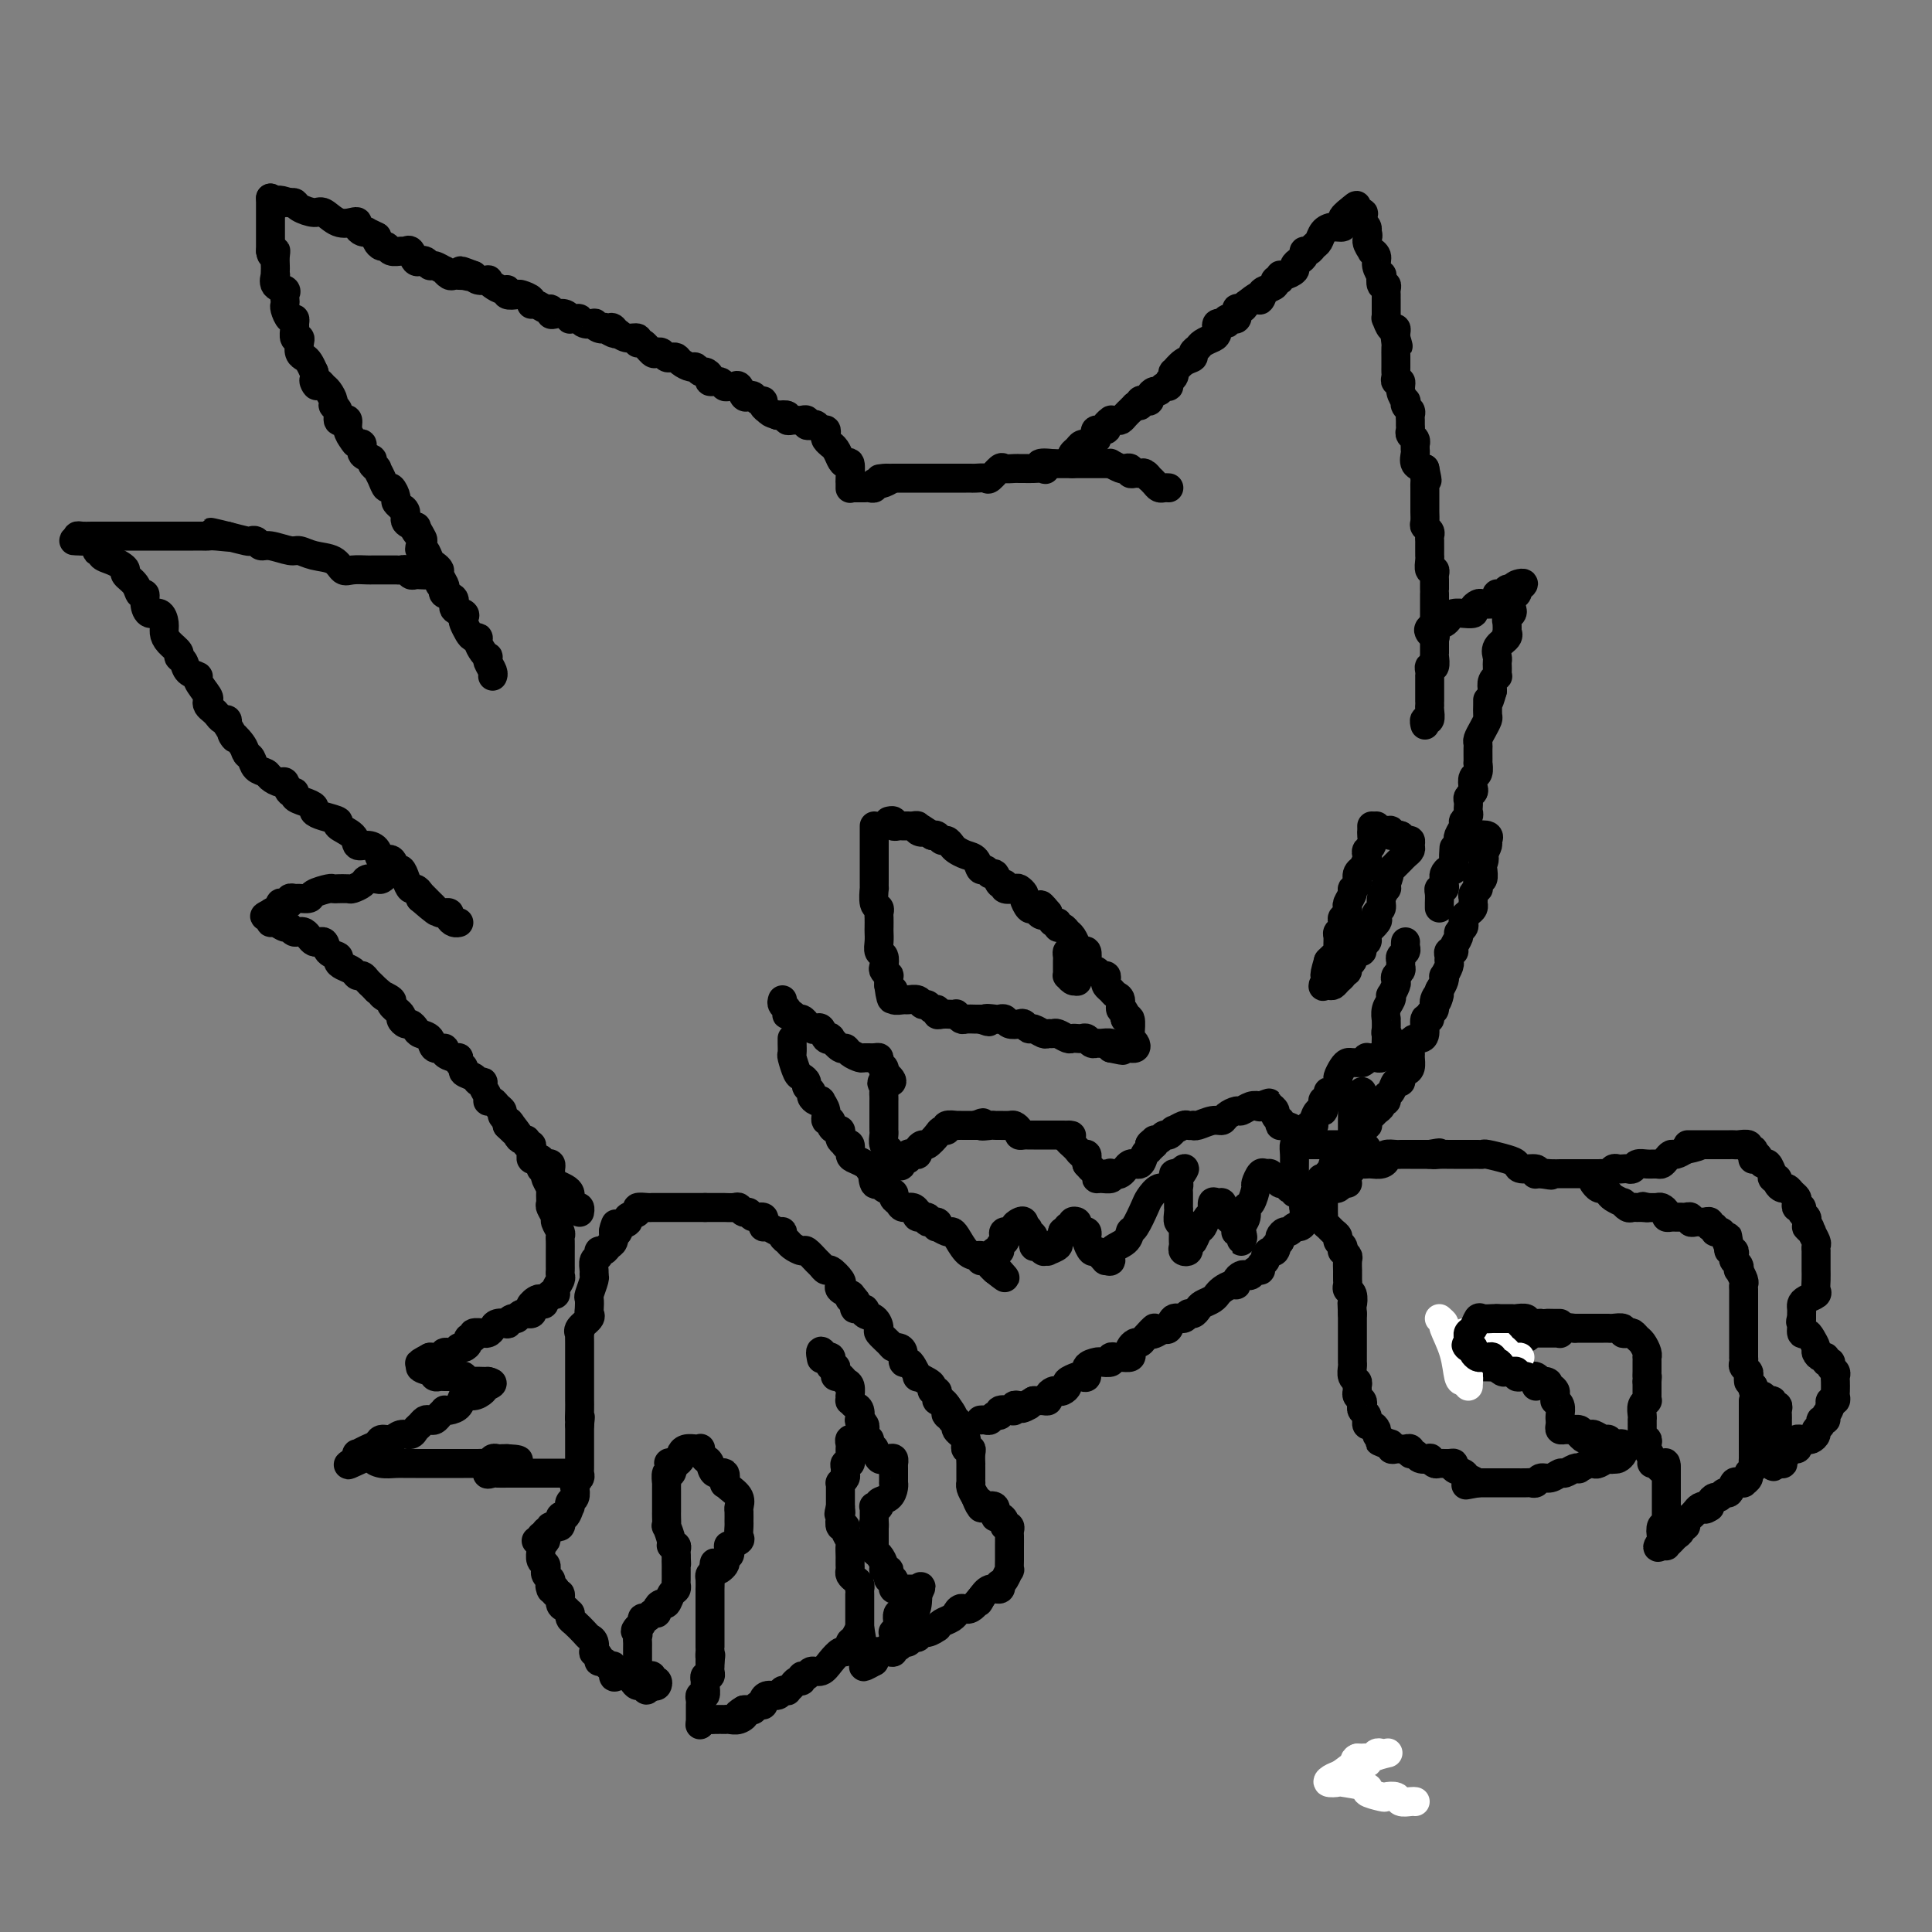 <svg viewBox='0 0 400 400' version='1.1' xmlns='http://www.w3.org/2000/svg' xmlns:xlink='http://www.w3.org/1999/xlink'><rect x="0" y="0" width="400" height="400" fill="#808080" stroke="none"/><g fill='none' stroke='#000000' stroke-width='6' stroke-linecap='round' stroke-linejoin='round'><path d='M222,96c0.024,-0.332 0.049,-0.663 0,-1c-0.049,-0.337 -0.171,-0.679 0,-1c0.171,-0.321 0.633,-0.621 1,-1c0.367,-0.379 0.637,-0.838 1,-1c0.363,-0.162 0.819,-0.029 1,0c0.181,0.029 0.088,-0.048 0,0c-0.088,0.048 -0.169,0.219 0,0c0.169,-0.219 0.589,-0.828 1,-1c0.411,-0.172 0.813,0.095 1,0c0.187,-0.095 0.159,-0.551 0,-1c-0.159,-0.449 -0.450,-0.891 0,-1c0.450,-0.109 1.640,0.114 2,0c0.360,-0.114 -0.111,-0.566 0,-1c0.111,-0.434 0.803,-0.851 1,-1c0.197,-0.149 -0.101,-0.030 0,0c0.101,0.030 0.601,-0.030 1,0c0.399,0.030 0.698,0.149 1,0c0.302,-0.149 0.607,-0.566 1,-1c0.393,-0.434 0.875,-0.886 1,-1c0.125,-0.114 -0.107,0.110 0,0c0.107,-0.110 0.554,-0.555 1,-1'/><path d='M235,84c2.249,-1.797 1.372,-0.288 1,0c-0.372,0.288 -0.240,-0.645 0,-1c0.240,-0.355 0.589,-0.133 1,0c0.411,0.133 0.883,0.175 1,0c0.117,-0.175 -0.122,-0.568 0,-1c0.122,-0.432 0.606,-0.903 1,-1c0.394,-0.097 0.698,0.182 1,0c0.302,-0.182 0.603,-0.823 1,-1c0.397,-0.177 0.889,0.112 1,0c0.111,-0.112 -0.161,-0.625 0,-1c0.161,-0.375 0.755,-0.611 1,-1c0.245,-0.389 0.142,-0.930 0,-1c-0.142,-0.070 -0.322,0.332 0,0c0.322,-0.332 1.146,-1.398 2,-2c0.854,-0.602 1.739,-0.740 2,-1c0.261,-0.260 -0.103,-0.644 0,-1c0.103,-0.356 0.673,-0.686 1,-1c0.327,-0.314 0.411,-0.614 1,-1c0.589,-0.386 1.683,-0.859 2,-1c0.317,-0.141 -0.141,0.049 0,0c0.141,-0.049 0.883,-0.337 1,-1c0.117,-0.663 -0.390,-1.702 0,-2c0.390,-0.298 1.677,0.145 2,0c0.323,-0.145 -0.317,-0.879 0,-1c0.317,-0.121 1.590,0.370 2,0c0.410,-0.370 -0.043,-1.599 0,-2c0.043,-0.401 0.584,0.028 1,0c0.416,-0.028 0.708,-0.514 1,-1'/><path d='M258,63c4.245,-3.428 3.357,-1.497 3,-1c-0.357,0.497 -0.183,-0.440 0,-1c0.183,-0.560 0.374,-0.742 1,-1c0.626,-0.258 1.686,-0.590 2,-1c0.314,-0.410 -0.118,-0.897 0,-1c0.118,-0.103 0.787,0.180 1,0c0.213,-0.180 -0.031,-0.822 0,-1c0.031,-0.178 0.338,0.107 1,0c0.662,-0.107 1.679,-0.607 2,-1c0.321,-0.393 -0.055,-0.679 0,-1c0.055,-0.321 0.539,-0.678 1,-1c0.461,-0.322 0.897,-0.610 1,-1c0.103,-0.390 -0.128,-0.881 0,-1c0.128,-0.119 0.614,0.136 1,0c0.386,-0.136 0.671,-0.663 1,-1c0.329,-0.337 0.701,-0.486 1,-1c0.299,-0.514 0.524,-1.395 1,-2c0.476,-0.605 1.202,-0.936 2,-1c0.798,-0.064 1.667,0.137 2,0c0.333,-0.137 0.128,-0.614 0,-1c-0.128,-0.386 -0.179,-0.682 0,-1c0.179,-0.318 0.590,-0.659 1,-1'/><path d='M279,44c3.355,-2.927 1.242,-0.743 1,0c-0.242,0.743 1.385,0.045 2,0c0.615,-0.045 0.217,0.563 0,1c-0.217,0.438 -0.254,0.705 0,1c0.254,0.295 0.799,0.618 1,1c0.201,0.382 0.057,0.823 0,1c-0.057,0.177 -0.029,0.088 0,0'/><path d='M283,48c0.553,0.948 -0.063,1.317 0,2c0.063,0.683 0.805,1.680 1,2c0.195,0.320 -0.158,-0.035 0,0c0.158,0.035 0.826,0.462 1,1c0.174,0.538 -0.146,1.187 0,2c0.146,0.813 0.757,1.790 1,2c0.243,0.210 0.118,-0.348 0,0c-0.118,0.348 -0.228,1.600 0,2c0.228,0.400 0.793,-0.052 1,0c0.207,0.052 0.055,0.609 0,1c-0.055,0.391 -0.015,0.615 0,1c0.015,0.385 0.004,0.931 0,1c-0.004,0.069 -0.002,-0.337 0,0c0.002,0.337 0.003,1.419 0,2c-0.003,0.581 -0.011,0.663 0,1c0.011,0.337 0.041,0.930 0,1c-0.041,0.070 -0.155,-0.385 0,0c0.155,0.385 0.578,1.608 1,2c0.422,0.392 0.845,-0.048 1,0c0.155,0.048 0.044,0.585 0,1c-0.044,0.415 -0.022,0.707 0,1'/><path d='M289,70c0.928,3.351 0.249,0.729 0,0c-0.249,-0.729 -0.067,0.435 0,1c0.067,0.565 0.018,0.533 0,1c-0.018,0.467 -0.004,1.434 0,2c0.004,0.566 0.000,0.730 0,1c-0.000,0.270 0.004,0.645 0,1c-0.004,0.355 -0.016,0.689 0,1c0.016,0.311 0.061,0.599 0,1c-0.061,0.401 -0.226,0.916 0,1c0.226,0.084 0.844,-0.262 1,0c0.156,0.262 -0.151,1.131 0,2c0.151,0.869 0.758,1.738 1,2c0.242,0.262 0.117,-0.085 0,0c-0.117,0.085 -0.228,0.600 0,1c0.228,0.400 0.793,0.685 1,1c0.207,0.315 0.054,0.662 0,1c-0.054,0.338 -0.011,0.668 0,1c0.011,0.332 -0.011,0.667 0,1c0.011,0.333 0.056,0.663 0,1c-0.056,0.337 -0.211,0.682 0,1c0.211,0.318 0.789,0.609 1,1c0.211,0.391 0.055,0.882 0,1c-0.055,0.118 -0.009,-0.137 0,0c0.009,0.137 -0.018,0.666 0,1c0.018,0.334 0.082,0.475 0,1c-0.082,0.525 -0.309,1.436 0,2c0.309,0.564 1.155,0.782 2,1'/><path d='M295,97c0.928,4.357 0.249,1.749 0,1c-0.249,-0.749 -0.067,0.363 0,1c0.067,0.637 0.018,0.801 0,1c-0.018,0.199 -0.005,0.434 0,1c0.005,0.566 0.002,1.465 0,2c-0.002,0.535 -0.001,0.707 0,1c0.001,0.293 0.004,0.709 0,1c-0.004,0.291 -0.015,0.459 0,1c0.015,0.541 0.057,1.454 0,2c-0.057,0.546 -0.211,0.724 0,1c0.211,0.276 0.789,0.651 1,1c0.211,0.349 0.057,0.671 0,1c-0.057,0.329 -0.015,0.664 0,1c0.015,0.336 0.003,0.672 0,1c-0.003,0.328 0.003,0.647 0,1c-0.003,0.353 -0.015,0.739 0,1c0.015,0.261 0.057,0.398 0,1c-0.057,0.602 -0.211,1.670 0,2c0.211,0.330 0.789,-0.079 1,0c0.211,0.079 0.057,0.646 0,1c-0.057,0.354 -0.015,0.494 0,1c0.015,0.506 0.004,1.378 0,2c-0.004,0.622 -0.001,0.993 0,1c0.001,0.007 0.000,-0.349 0,0c-0.000,0.349 -0.000,1.403 0,2c0.000,0.597 0.000,0.737 0,1c-0.000,0.263 -0.000,0.648 0,1c0.000,0.352 0.000,0.672 0,1c-0.000,0.328 -0.000,0.664 0,1'/><path d='M297,129c0.309,5.129 0.083,1.952 0,1c-0.083,-0.952 -0.022,0.322 0,1c0.022,0.678 0.006,0.760 0,1c-0.006,0.240 -0.002,0.637 0,1c0.002,0.363 0.002,0.694 0,1c-0.002,0.306 -0.004,0.589 0,1c0.004,0.411 0.015,0.950 0,1c-0.015,0.050 -0.057,-0.389 0,0c0.057,0.389 0.211,1.606 0,2c-0.211,0.394 -0.789,-0.034 -1,0c-0.211,0.034 -0.057,0.532 0,1c0.057,0.468 0.015,0.908 0,1c-0.015,0.092 -0.004,-0.162 0,0c0.004,0.162 0.001,0.740 0,1c-0.001,0.260 -0.001,0.201 0,1c0.001,0.799 0.001,2.457 0,3c-0.001,0.543 -0.004,-0.027 0,0c0.004,0.027 0.015,0.652 0,1c-0.015,0.348 -0.057,0.419 0,1c0.057,0.581 0.211,1.671 0,2c-0.211,0.329 -0.788,-0.104 -1,0c-0.212,0.104 -0.061,0.744 0,1c0.061,0.256 0.030,0.128 0,0'/><path d='M296,131c-0.203,-0.303 -0.407,-0.607 0,-1c0.407,-0.393 1.424,-0.876 2,-1c0.576,-0.124 0.713,0.110 1,0c0.287,-0.110 0.726,-0.565 1,-1c0.274,-0.435 0.384,-0.851 1,-1c0.616,-0.149 1.737,-0.029 2,0c0.263,0.029 -0.334,-0.031 0,0c0.334,0.031 1.599,0.153 2,0c0.401,-0.153 -0.060,-0.580 0,-1c0.060,-0.420 0.643,-0.834 1,-1c0.357,-0.166 0.487,-0.083 1,0c0.513,0.083 1.408,0.166 2,0c0.592,-0.166 0.881,-0.579 1,-1c0.119,-0.421 0.069,-0.848 0,-1c-0.069,-0.152 -0.157,-0.027 0,0c0.157,0.027 0.557,-0.044 1,0c0.443,0.044 0.927,0.204 1,0c0.073,-0.204 -0.265,-0.773 0,-1c0.265,-0.227 1.132,-0.114 2,0'/><path d='M314,122c2.789,-1.665 0.761,-1.329 0,-1c-0.761,0.329 -0.255,0.651 0,1c0.255,0.349 0.261,0.724 0,1c-0.261,0.276 -0.788,0.454 -1,1c-0.212,0.546 -0.109,1.460 0,2c0.109,0.540 0.225,0.704 0,1c-0.225,0.296 -0.790,0.722 -1,1c-0.210,0.278 -0.064,0.406 0,1c0.064,0.594 0.045,1.654 0,2c-0.045,0.346 -0.117,-0.024 0,0c0.117,0.024 0.424,0.440 0,1c-0.424,0.560 -1.578,1.263 -2,2c-0.422,0.737 -0.113,1.508 0,2c0.113,0.492 0.031,0.706 0,1c-0.031,0.294 -0.012,0.670 0,1c0.012,0.330 0.017,0.616 0,1c-0.017,0.384 -0.056,0.866 0,1c0.056,0.134 0.207,-0.079 0,0c-0.207,0.079 -0.774,0.451 -1,1c-0.226,0.549 -0.113,1.274 0,2'/><path d='M309,143c-1.001,3.671 -1.003,2.348 -1,2c0.003,-0.348 0.011,0.278 0,1c-0.011,0.722 -0.041,1.541 0,2c0.041,0.459 0.155,0.557 0,1c-0.155,0.443 -0.577,1.231 -1,2c-0.423,0.769 -0.845,1.521 -1,2c-0.155,0.479 -0.042,0.687 0,1c0.042,0.313 0.012,0.732 0,1c-0.012,0.268 -0.007,0.385 0,1c0.007,0.615 0.016,1.727 0,2c-0.016,0.273 -0.056,-0.292 0,0c0.056,0.292 0.207,1.440 0,2c-0.207,0.560 -0.774,0.531 -1,1c-0.226,0.469 -0.113,1.436 0,2c0.113,0.564 0.227,0.725 0,1c-0.227,0.275 -0.793,0.665 -1,1c-0.207,0.335 -0.054,0.614 0,1c0.054,0.386 0.011,0.877 0,1c-0.011,0.123 0.012,-0.123 0,0c-0.012,0.123 -0.060,0.614 0,1c0.060,0.386 0.226,0.667 0,1c-0.226,0.333 -0.845,0.719 -1,1c-0.155,0.281 0.154,0.457 0,1c-0.154,0.543 -0.772,1.454 -1,2c-0.228,0.546 -0.065,0.727 0,1c0.065,0.273 0.033,0.636 0,1'/><path d='M302,175c-1.306,5.166 -1.072,2.081 -1,1c0.072,-1.081 -0.019,-0.157 0,1c0.019,1.157 0.148,2.547 0,3c-0.148,0.453 -0.575,-0.032 -1,0c-0.425,0.032 -0.850,0.583 -1,1c-0.150,0.417 -0.026,0.702 0,1c0.026,0.298 -0.046,0.608 0,1c0.046,0.392 0.208,0.865 0,1c-0.208,0.135 -0.788,-0.069 -1,0c-0.212,0.069 -0.057,0.410 0,1c0.057,0.590 0.015,1.428 0,2c-0.015,0.572 -0.004,0.878 0,1c0.004,0.122 0.002,0.061 0,0'/><path d='M303,175c0.444,0.006 0.887,0.012 1,0c0.113,-0.012 -0.106,-0.043 0,0c0.106,0.043 0.536,0.158 1,0c0.464,-0.158 0.962,-0.590 1,-1c0.038,-0.410 -0.385,-0.798 0,-1c0.385,-0.202 1.577,-0.219 2,0c0.423,0.219 0.075,0.674 0,1c-0.075,0.326 0.121,0.522 0,1c-0.121,0.478 -0.561,1.239 -1,2'/><path d='M307,177c0.618,0.693 0.162,1.425 0,2c-0.162,0.575 -0.029,0.994 0,1c0.029,0.006 -0.045,-0.401 0,0c0.045,0.401 0.209,1.609 0,2c-0.209,0.391 -0.792,-0.036 -1,0c-0.208,0.036 -0.042,0.534 0,1c0.042,0.466 -0.042,0.898 0,1c0.042,0.102 0.208,-0.127 0,0c-0.208,0.127 -0.791,0.611 -1,1c-0.209,0.389 -0.046,0.681 0,1c0.046,0.319 -0.027,0.663 0,1c0.027,0.337 0.152,0.668 0,1c-0.152,0.332 -0.581,0.667 -1,1c-0.419,0.333 -0.829,0.666 -1,1c-0.171,0.334 -0.102,0.670 0,1c0.102,0.330 0.239,0.653 0,1c-0.239,0.347 -0.852,0.719 -1,1c-0.148,0.281 0.171,0.470 0,1c-0.171,0.530 -0.831,1.399 -1,2c-0.169,0.601 0.152,0.933 0,1c-0.152,0.067 -0.776,-0.132 -1,0c-0.224,0.132 -0.046,0.595 0,1c0.046,0.405 -0.039,0.752 0,1c0.039,0.248 0.204,0.398 0,1c-0.204,0.602 -0.776,1.656 -1,2c-0.224,0.344 -0.099,-0.023 0,0c0.099,0.023 0.171,0.435 0,1c-0.171,0.565 -0.586,1.282 -1,2'/><path d='M298,205c-1.327,4.527 -0.144,1.844 0,1c0.144,-0.844 -0.750,0.149 -1,1c-0.250,0.851 0.144,1.559 0,2c-0.144,0.441 -0.826,0.616 -1,1c-0.174,0.384 0.161,0.978 0,1c-0.161,0.022 -0.817,-0.528 -1,0c-0.183,0.528 0.109,2.134 0,3c-0.109,0.866 -0.618,0.990 -1,1c-0.382,0.010 -0.638,-0.096 -1,0c-0.362,0.096 -0.832,0.393 -1,1c-0.168,0.607 -0.035,1.524 0,2c0.035,0.476 -0.028,0.510 0,1c0.028,0.490 0.148,1.436 0,2c-0.148,0.564 -0.564,0.746 -1,1c-0.436,0.254 -0.891,0.578 -1,1c-0.109,0.422 0.130,0.940 0,1c-0.130,0.060 -0.627,-0.339 -1,0c-0.373,0.339 -0.621,1.414 -1,2c-0.379,0.586 -0.889,0.682 -1,1c-0.111,0.318 0.178,0.859 0,1c-0.178,0.141 -0.822,-0.117 -1,0c-0.178,0.117 0.110,0.610 0,1c-0.110,0.390 -0.616,0.678 -1,1c-0.384,0.322 -0.644,0.677 -1,1c-0.356,0.323 -0.807,0.612 -1,1c-0.193,0.388 -0.129,0.874 0,1c0.129,0.126 0.323,-0.107 0,0c-0.323,0.107 -1.161,0.553 -2,1'/><path d='M281,234c-1.498,2.035 -0.244,1.122 0,1c0.244,-0.122 -0.522,0.546 -1,1c-0.478,0.454 -0.668,0.695 -1,1c-0.332,0.305 -0.806,0.674 -1,1c-0.194,0.326 -0.109,0.608 0,1c0.109,0.392 0.240,0.893 0,1c-0.240,0.107 -0.853,-0.179 -1,0c-0.147,0.179 0.172,0.825 0,1c-0.172,0.175 -0.835,-0.121 -1,0c-0.165,0.121 0.167,0.660 0,1c-0.167,0.340 -0.834,0.483 -1,1c-0.166,0.517 0.168,1.410 0,2c-0.168,0.590 -0.837,0.878 -1,1c-0.163,0.122 0.182,0.079 0,0c-0.182,-0.079 -0.890,-0.193 -1,0c-0.110,0.193 0.377,0.692 0,1c-0.377,0.308 -1.618,0.424 -2,1c-0.382,0.576 0.095,1.611 0,2c-0.095,0.389 -0.760,0.133 -1,0c-0.240,-0.133 -0.053,-0.142 0,0c0.053,0.142 -0.027,0.434 0,1c0.027,0.566 0.162,1.405 0,2c-0.162,0.595 -0.622,0.947 -1,1c-0.378,0.053 -0.676,-0.192 -1,0c-0.324,0.192 -0.675,0.822 -1,1c-0.325,0.178 -0.623,-0.097 -1,0c-0.377,0.097 -0.832,0.564 -1,1c-0.168,0.436 -0.048,0.839 0,1c0.048,0.161 0.024,0.081 0,0'/><path d='M265,257c-2.713,3.721 -1.496,1.522 -1,1c0.496,-0.522 0.273,0.633 0,1c-0.273,0.367 -0.594,-0.055 -1,0c-0.406,0.055 -0.896,0.588 -1,1c-0.104,0.412 0.180,0.703 0,1c-0.180,0.297 -0.822,0.602 -1,1c-0.178,0.398 0.107,0.891 0,1c-0.107,0.109 -0.607,-0.164 -1,0c-0.393,0.164 -0.679,0.766 -1,1c-0.321,0.234 -0.676,0.100 -1,0c-0.324,-0.100 -0.615,-0.168 -1,0c-0.385,0.168 -0.864,0.571 -1,1c-0.136,0.429 0.069,0.885 0,1c-0.069,0.115 -0.413,-0.110 -1,0c-0.587,0.110 -1.418,0.554 -2,1c-0.582,0.446 -0.915,0.893 -1,1c-0.085,0.107 0.080,-0.125 0,0c-0.080,0.125 -0.403,0.607 -1,1c-0.597,0.393 -1.468,0.698 -2,1c-0.532,0.302 -0.724,0.601 -1,1c-0.276,0.399 -0.637,0.899 -1,1c-0.363,0.101 -0.727,-0.197 -1,0c-0.273,0.197 -0.455,0.888 -1,1c-0.545,0.112 -1.455,-0.354 -2,0c-0.545,0.354 -0.727,1.530 -1,2c-0.273,0.470 -0.636,0.235 -1,0'/><path d='M241,275c-4.057,2.680 -2.201,0.382 -2,0c0.201,-0.382 -1.253,1.154 -2,2c-0.747,0.846 -0.787,1.001 -1,1c-0.213,-0.001 -0.600,-0.158 -1,0c-0.400,0.158 -0.814,0.631 -1,1c-0.186,0.369 -0.145,0.634 0,1c0.145,0.366 0.395,0.834 0,1c-0.395,0.166 -1.433,0.031 -2,0c-0.567,-0.031 -0.661,0.044 -1,0c-0.339,-0.044 -0.922,-0.206 -1,0c-0.078,0.206 0.348,0.781 0,1c-0.348,0.219 -1.470,0.083 -2,0c-0.530,-0.083 -0.469,-0.114 -1,0c-0.531,0.114 -1.652,0.373 -2,1c-0.348,0.627 0.079,1.621 0,2c-0.079,0.379 -0.665,0.144 -1,0c-0.335,-0.144 -0.418,-0.196 -1,0c-0.582,0.196 -1.661,0.640 -2,1c-0.339,0.360 0.063,0.635 0,1c-0.063,0.365 -0.590,0.820 -1,1c-0.410,0.180 -0.701,0.087 -1,0c-0.299,-0.087 -0.605,-0.167 -1,0c-0.395,0.167 -0.879,0.581 -1,1c-0.121,0.419 0.122,0.844 0,1c-0.122,0.156 -0.610,0.042 -1,0c-0.390,-0.042 -0.683,-0.012 -1,0c-0.317,0.012 -0.659,0.006 -1,0'/><path d='M214,290c-4.340,2.547 -1.688,1.413 -1,1c0.688,-0.413 -0.586,-0.107 -1,0c-0.414,0.107 0.031,0.015 0,0c-0.031,-0.015 -0.538,0.047 -1,0c-0.462,-0.047 -0.879,-0.205 -1,0c-0.121,0.205 0.056,0.772 0,1c-0.056,0.228 -0.344,0.117 -1,0c-0.656,-0.117 -1.681,-0.242 -2,0c-0.319,0.242 0.069,0.849 0,1c-0.069,0.151 -0.593,-0.156 -1,0c-0.407,0.156 -0.697,0.774 -1,1c-0.303,0.226 -0.620,0.061 -1,0c-0.380,-0.061 -0.823,-0.017 -1,0c-0.177,0.017 -0.089,0.009 0,0'/><path d='M242,101c-0.331,-0.022 -0.662,-0.043 -1,0c-0.338,0.043 -0.682,0.151 -1,0c-0.318,-0.151 -0.610,-0.562 -1,-1c-0.390,-0.438 -0.878,-0.902 -1,-1c-0.122,-0.098 0.121,0.171 0,0c-0.121,-0.171 -0.606,-0.782 -1,-1c-0.394,-0.218 -0.697,-0.045 -1,0c-0.303,0.045 -0.605,-0.040 -1,0c-0.395,0.040 -0.884,0.203 -1,0c-0.116,-0.203 0.141,-0.772 0,-1c-0.141,-0.228 -0.681,-0.114 -1,0c-0.319,0.114 -0.418,0.227 -1,0c-0.582,-0.227 -1.647,-0.793 -2,-1c-0.353,-0.207 0.008,-0.056 0,0c-0.008,0.056 -0.383,0.015 -1,0c-0.617,-0.015 -1.475,-0.004 -2,0c-0.525,0.004 -0.718,0.001 -1,0c-0.282,-0.001 -0.654,-0.000 -1,0c-0.346,0.000 -0.665,0.000 -1,0c-0.335,-0.000 -0.685,-0.000 -1,0c-0.315,0.000 -0.596,0.000 -1,0c-0.404,-0.000 -0.933,-0.000 -1,0c-0.067,0.000 0.328,0.000 0,0c-0.328,-0.000 -1.379,-0.000 -2,0c-0.621,0.000 -0.810,0.000 -1,0'/><path d='M218,96c-4.191,-0.547 -2.667,0.586 -2,1c0.667,0.414 0.478,0.111 0,0c-0.478,-0.111 -1.245,-0.029 -2,0c-0.755,0.029 -1.496,0.006 -2,0c-0.504,-0.006 -0.769,0.006 -1,0c-0.231,-0.006 -0.428,-0.030 -1,0c-0.572,0.030 -1.519,0.113 -2,0c-0.481,-0.113 -0.496,-0.423 -1,0c-0.504,0.423 -1.497,1.577 -2,2c-0.503,0.423 -0.516,0.113 -1,0c-0.484,-0.113 -1.439,-0.030 -2,0c-0.561,0.030 -0.728,0.008 -1,0c-0.272,-0.008 -0.650,-0.002 -1,0c-0.350,0.002 -0.671,0.001 -1,0c-0.329,-0.001 -0.665,-0.000 -1,0c-0.335,0.000 -0.667,0.000 -1,0c-0.333,-0.000 -0.665,-0.000 -1,0c-0.335,0.000 -0.672,0.000 -1,0c-0.328,-0.000 -0.647,-0.000 -1,0c-0.353,0.000 -0.738,0.000 -1,0c-0.262,-0.000 -0.399,-0.000 -1,0c-0.601,0.000 -1.667,0.000 -2,0c-0.333,-0.000 0.065,-0.000 0,0c-0.065,0.000 -0.595,0.000 -1,0c-0.405,-0.000 -0.686,-0.000 -1,0c-0.314,0.000 -0.661,0.000 -1,0c-0.339,-0.000 -0.668,-0.000 -1,0c-0.332,0.000 -0.666,0.000 -1,0'/><path d='M185,99c-5.283,0.405 -1.989,-0.084 -1,0c0.989,0.084 -0.326,0.740 -1,1c-0.674,0.260 -0.705,0.122 -1,0c-0.295,-0.122 -0.852,-0.229 -1,0c-0.148,0.229 0.114,0.793 0,1c-0.114,0.207 -0.605,0.055 -1,0c-0.395,-0.055 -0.693,-0.015 -1,0c-0.307,0.015 -0.621,0.004 -1,0c-0.379,-0.004 -0.823,-0.001 -1,0c-0.177,0.001 -0.089,0.001 0,0'/><path d='M176,101c-0.002,0.108 -0.003,0.215 0,0c0.003,-0.215 0.012,-0.753 0,-1c-0.012,-0.247 -0.044,-0.202 0,-1c0.044,-0.798 0.166,-2.438 0,-3c-0.166,-0.562 -0.618,-0.045 -1,0c-0.382,0.045 -0.695,-0.383 -1,-1c-0.305,-0.617 -0.604,-1.422 -1,-2c-0.396,-0.578 -0.890,-0.930 -1,-1c-0.110,-0.070 0.164,0.140 0,0c-0.164,-0.140 -0.765,-0.630 -1,-1c-0.235,-0.370 -0.104,-0.621 0,-1c0.104,-0.379 0.182,-0.885 0,-1c-0.182,-0.115 -0.622,0.162 -1,0c-0.378,-0.162 -0.693,-0.761 -1,-1c-0.307,-0.239 -0.607,-0.116 -1,0c-0.393,0.116 -0.878,0.227 -1,0c-0.122,-0.227 0.121,-0.792 0,-1c-0.121,-0.208 -0.605,-0.059 -1,0c-0.395,0.059 -0.700,0.030 -1,0c-0.300,-0.030 -0.596,-0.060 -1,0c-0.404,0.060 -0.916,0.208 -1,0c-0.084,-0.208 0.262,-0.774 0,-1c-0.262,-0.226 -1.131,-0.113 -2,0'/><path d='M161,86c-1.626,-0.493 -1.693,-0.724 -2,-1c-0.307,-0.276 -0.856,-0.596 -1,-1c-0.144,-0.404 0.116,-0.891 0,-1c-0.116,-0.109 -0.608,0.159 -1,0c-0.392,-0.159 -0.682,-0.746 -1,-1c-0.318,-0.254 -0.662,-0.173 -1,0c-0.338,0.173 -0.668,0.440 -1,0c-0.332,-0.440 -0.665,-1.586 -1,-2c-0.335,-0.414 -0.672,-0.096 -1,0c-0.328,0.096 -0.647,-0.029 -1,0c-0.353,0.029 -0.738,0.214 -1,0c-0.262,-0.214 -0.399,-0.827 -1,-1c-0.601,-0.173 -1.667,0.093 -2,0c-0.333,-0.093 0.066,-0.546 0,-1c-0.066,-0.454 -0.599,-0.909 -1,-1c-0.401,-0.091 -0.671,0.182 -1,0c-0.329,-0.182 -0.718,-0.820 -1,-1c-0.282,-0.180 -0.457,0.096 -1,0c-0.543,-0.096 -1.455,-0.565 -2,-1c-0.545,-0.435 -0.724,-0.835 -1,-1c-0.276,-0.165 -0.650,-0.095 -1,0c-0.350,0.095 -0.674,0.214 -1,0c-0.326,-0.214 -0.652,-0.760 -1,-1c-0.348,-0.240 -0.719,-0.173 -1,0c-0.281,0.173 -0.474,0.454 -1,0c-0.526,-0.454 -1.387,-1.641 -2,-2c-0.613,-0.359 -0.979,0.110 -1,0c-0.021,-0.110 0.302,-0.799 0,-1c-0.302,-0.201 -1.229,0.085 -2,0c-0.771,-0.085 -1.385,-0.543 -2,-1'/><path d='M128,69c-5.340,-2.570 -2.192,-0.496 -1,0c1.192,0.496 0.426,-0.585 0,-1c-0.426,-0.415 -0.513,-0.163 -1,0c-0.487,0.163 -1.373,0.236 -2,0c-0.627,-0.236 -0.994,-0.781 -1,-1c-0.006,-0.219 0.348,-0.111 0,0c-0.348,0.111 -1.399,0.227 -2,0c-0.601,-0.227 -0.751,-0.797 -1,-1c-0.249,-0.203 -0.595,-0.041 -1,0c-0.405,0.041 -0.869,-0.041 -1,0c-0.131,0.041 0.071,0.203 0,0c-0.071,-0.203 -0.413,-0.771 -1,-1c-0.587,-0.229 -1.417,-0.118 -2,0c-0.583,0.118 -0.917,0.243 -1,0c-0.083,-0.243 0.085,-0.852 0,-1c-0.085,-0.148 -0.422,0.167 -1,0c-0.578,-0.167 -1.396,-0.816 -2,-1c-0.604,-0.184 -0.993,0.095 -1,0c-0.007,-0.095 0.366,-0.565 0,-1c-0.366,-0.435 -1.473,-0.834 -2,-1c-0.527,-0.166 -0.473,-0.100 -1,0c-0.527,0.100 -1.634,0.233 -2,0c-0.366,-0.233 0.009,-0.833 0,-1c-0.009,-0.167 -0.401,0.100 -1,0c-0.599,-0.100 -1.404,-0.565 -2,-1c-0.596,-0.435 -0.985,-0.838 -1,-1c-0.015,-0.162 0.342,-0.082 0,0c-0.342,0.082 -1.383,0.166 -2,0c-0.617,-0.166 -0.808,-0.583 -1,-1'/><path d='M98,57c-4.803,-1.856 -1.812,-0.498 -1,0c0.812,0.498 -0.556,0.134 -1,0c-0.444,-0.134 0.034,-0.040 0,0c-0.034,0.040 -0.582,0.026 -1,0c-0.418,-0.026 -0.707,-0.064 -1,0c-0.293,0.064 -0.589,0.228 -1,0c-0.411,-0.228 -0.936,-0.850 -1,-1c-0.064,-0.150 0.333,0.170 0,0c-0.333,-0.170 -1.395,-0.831 -2,-1c-0.605,-0.169 -0.754,0.153 -1,0c-0.246,-0.153 -0.591,-0.781 -1,-1c-0.409,-0.219 -0.883,-0.031 -1,0c-0.117,0.031 0.124,-0.097 0,0c-0.124,0.097 -0.614,0.419 -1,0c-0.386,-0.419 -0.667,-1.580 -1,-2c-0.333,-0.420 -0.719,-0.098 -1,0c-0.281,0.098 -0.457,-0.029 -1,0c-0.543,0.029 -1.452,0.215 -2,0c-0.548,-0.215 -0.734,-0.831 -1,-1c-0.266,-0.169 -0.610,0.108 -1,0c-0.390,-0.108 -0.826,-0.602 -1,-1c-0.174,-0.398 -0.087,-0.699 0,-1'/><path d='M78,49c-2.969,-1.178 -0.393,-0.122 0,0c0.393,0.122 -1.397,-0.689 -2,-1c-0.603,-0.311 -0.019,-0.122 0,0c0.019,0.122 -0.525,0.178 -1,0c-0.475,-0.178 -0.880,-0.591 -1,-1c-0.120,-0.409 0.044,-0.813 0,-1c-0.044,-0.187 -0.295,-0.158 -1,0c-0.705,0.158 -1.862,0.445 -3,0c-1.138,-0.445 -2.255,-1.622 -3,-2c-0.745,-0.378 -1.117,0.043 -2,0c-0.883,-0.043 -2.276,-0.550 -3,-1c-0.724,-0.450 -0.778,-0.843 -1,-1c-0.222,-0.157 -0.611,-0.079 -1,0'/><path d='M60,42c-3.193,-1.099 -2.175,-0.346 -2,0c0.175,0.346 -0.491,0.285 -1,0c-0.509,-0.285 -0.860,-0.796 -1,-1c-0.140,-0.204 -0.070,-0.102 0,0'/><path d='M56,41c0.000,0.342 0.000,0.683 0,1c0.000,0.317 0.000,0.608 0,1c0.000,0.392 0.000,0.883 0,1c-0.000,0.117 0.000,-0.141 0,0c0.000,0.141 -0.000,0.682 0,1c0.000,0.318 0.000,0.414 0,1c0.000,0.586 0.000,1.663 0,2c0.000,0.337 -0.000,-0.064 0,0c0.000,0.064 -0.000,0.595 0,1c0.000,0.405 0.000,0.686 0,1c-0.000,0.314 0.000,0.661 0,1c0.000,0.339 0.000,0.669 0,1'/><path d='M56,52c0.226,1.670 0.793,0.347 1,0c0.207,-0.347 0.056,0.284 0,1c-0.056,0.716 -0.017,1.519 0,2c0.017,0.481 0.012,0.640 0,1c-0.012,0.360 -0.031,0.923 0,1c0.031,0.077 0.113,-0.330 0,0c-0.113,0.330 -0.423,1.398 0,2c0.423,0.602 1.577,0.737 2,1c0.423,0.263 0.116,0.653 0,1c-0.116,0.347 -0.041,0.653 0,1c0.041,0.347 0.050,0.737 0,1c-0.050,0.263 -0.157,0.398 0,1c0.157,0.602 0.577,1.672 1,2c0.423,0.328 0.849,-0.084 1,0c0.151,0.084 0.027,0.666 0,1c-0.027,0.334 0.045,0.422 0,1c-0.045,0.578 -0.205,1.647 0,2c0.205,0.353 0.776,-0.008 1,0c0.224,0.008 0.101,0.386 0,1c-0.101,0.614 -0.182,1.464 0,2c0.182,0.536 0.626,0.760 1,1c0.374,0.240 0.678,0.497 1,1c0.322,0.503 0.661,1.251 1,2'/><path d='M65,77c1.345,4.334 0.207,2.671 0,2c-0.207,-0.671 0.518,-0.348 1,0c0.482,0.348 0.722,0.722 1,1c0.278,0.278 0.596,0.460 1,1c0.404,0.540 0.896,1.437 1,2c0.104,0.563 -0.178,0.790 0,1c0.178,0.210 0.817,0.402 1,1c0.183,0.598 -0.092,1.603 0,2c0.092,0.397 0.549,0.188 1,0c0.451,-0.188 0.896,-0.353 1,0c0.104,0.353 -0.132,1.226 0,2c0.132,0.774 0.632,1.450 1,2c0.368,0.550 0.605,0.973 1,1c0.395,0.027 0.947,-0.342 1,0c0.053,0.342 -0.393,1.397 0,2c0.393,0.603 1.625,0.755 2,1c0.375,0.245 -0.107,0.581 0,1c0.107,0.419 0.802,0.919 1,1c0.198,0.081 -0.101,-0.259 0,0c0.101,0.259 0.600,1.116 1,2c0.400,0.884 0.700,1.796 1,2c0.300,0.204 0.601,-0.300 1,0c0.399,0.300 0.896,1.403 1,2c0.104,0.597 -0.184,0.688 0,1c0.184,0.312 0.841,0.844 1,1c0.159,0.156 -0.181,-0.063 0,0c0.181,0.063 0.884,0.409 1,1c0.116,0.591 -0.353,1.428 0,2c0.353,0.572 1.530,0.878 2,1c0.470,0.122 0.235,0.061 0,0'/><path d='M86,109c3.189,5.144 0.661,2.003 0,1c-0.661,-1.003 0.544,0.130 1,1c0.456,0.870 0.163,1.476 0,2c-0.163,0.524 -0.197,0.967 0,1c0.197,0.033 0.626,-0.343 1,0c0.374,0.343 0.692,1.405 1,2c0.308,0.595 0.605,0.723 1,1c0.395,0.277 0.888,0.705 1,1c0.112,0.295 -0.158,0.459 0,1c0.158,0.541 0.744,1.458 1,2c0.256,0.542 0.181,0.708 0,1c-0.181,0.292 -0.469,0.708 0,1c0.469,0.292 1.694,0.458 2,1c0.306,0.542 -0.307,1.458 0,2c0.307,0.542 1.535,0.709 2,1c0.465,0.291 0.167,0.704 0,1c-0.167,0.296 -0.203,0.474 0,1c0.203,0.526 0.646,1.401 1,2c0.354,0.599 0.620,0.921 1,1c0.380,0.079 0.872,-0.084 1,0c0.128,0.084 -0.110,0.417 0,1c0.110,0.583 0.569,1.417 1,2c0.431,0.583 0.833,0.916 1,1c0.167,0.084 0.097,-0.083 0,0c-0.097,0.083 -0.222,0.414 0,1c0.222,0.586 0.791,1.427 1,2c0.209,0.573 0.060,0.878 0,1c-0.060,0.122 -0.030,0.061 0,0'/><path d='M91,121c-0.372,-0.845 -0.744,-1.691 -1,-2c-0.256,-0.309 -0.397,-0.082 -1,0c-0.603,0.082 -1.667,0.018 -2,0c-0.333,-0.018 0.066,0.009 0,0c-0.066,-0.009 -0.596,-0.055 -1,0c-0.404,0.055 -0.681,0.211 -1,0c-0.319,-0.211 -0.681,-0.789 -1,-1c-0.319,-0.211 -0.596,-0.057 -1,0c-0.404,0.057 -0.934,0.015 -1,0c-0.066,-0.015 0.333,-0.004 0,0c-0.333,0.004 -1.397,0.001 -2,0c-0.603,-0.001 -0.746,-0.001 -1,0c-0.254,0.001 -0.621,0.002 -1,0c-0.379,-0.002 -0.771,-0.007 -1,0c-0.229,0.007 -0.294,0.027 -1,0c-0.706,-0.027 -2.052,-0.102 -3,0c-0.948,0.102 -1.498,0.382 -2,0c-0.502,-0.382 -0.957,-1.427 -2,-2c-1.043,-0.573 -2.675,-0.674 -4,-1c-1.325,-0.326 -2.344,-0.876 -3,-1c-0.656,-0.124 -0.950,0.177 -2,0c-1.050,-0.177 -2.856,-0.831 -4,-1c-1.144,-0.169 -1.624,0.148 -2,0c-0.376,-0.148 -0.647,-0.761 -1,-1c-0.353,-0.239 -0.787,-0.103 -1,0c-0.213,0.103 -0.204,0.172 -1,0c-0.796,-0.172 -2.398,-0.586 -4,-1'/><path d='M47,111c-6.715,-1.547 -1.503,-0.415 0,0c1.503,0.415 -0.702,0.111 -2,0c-1.298,-0.111 -1.687,-0.030 -2,0c-0.313,0.030 -0.549,0.008 -1,0c-0.451,-0.008 -1.117,-0.002 -2,0c-0.883,0.002 -1.984,0.001 -3,0c-1.016,-0.001 -1.947,-0.000 -3,0c-1.053,0.000 -2.228,0.000 -3,0c-0.772,-0.000 -1.142,-0.000 -2,0c-0.858,0.000 -2.204,0.000 -3,0c-0.796,-0.000 -1.040,-0.000 -1,0c0.040,0.000 0.366,0.000 0,0c-0.366,-0.000 -1.424,-0.000 -2,0c-0.576,0.000 -0.668,0.000 -1,0c-0.332,-0.000 -0.902,-0.001 -1,0c-0.098,0.001 0.278,0.003 0,0c-0.278,-0.003 -1.208,-0.011 -2,0c-0.792,0.011 -1.444,0.041 -2,0c-0.556,-0.041 -1.016,-0.155 -1,0c0.016,0.155 0.508,0.577 1,1'/><path d='M17,112c-4.231,0.030 0.193,-0.395 2,0c1.807,0.395 0.998,1.611 1,2c0.002,0.389 0.814,-0.050 1,0c0.186,0.050 -0.253,0.590 0,1c0.253,0.410 1.199,0.690 2,1c0.801,0.310 1.457,0.651 2,1c0.543,0.349 0.972,0.705 1,1c0.028,0.295 -0.347,0.529 0,1c0.347,0.471 1.416,1.178 2,2c0.584,0.822 0.685,1.760 1,2c0.315,0.240 0.845,-0.217 1,0c0.155,0.217 -0.064,1.108 0,2c0.064,0.892 0.411,1.786 1,2c0.589,0.214 1.419,-0.251 2,0c0.581,0.251 0.911,1.219 1,2c0.089,0.781 -0.064,1.374 0,2c0.064,0.626 0.344,1.285 1,2c0.656,0.715 1.686,1.488 2,2c0.314,0.512 -0.090,0.765 0,1c0.090,0.235 0.673,0.452 1,1c0.327,0.548 0.400,1.428 1,2c0.600,0.572 1.729,0.836 2,1c0.271,0.164 -0.317,0.229 0,1c0.317,0.771 1.538,2.248 2,3c0.462,0.752 0.165,0.780 0,1c-0.165,0.220 -0.198,0.633 0,1c0.198,0.367 0.628,0.690 1,1c0.372,0.310 0.687,0.609 1,1c0.313,0.391 0.623,0.875 1,1c0.377,0.125 0.822,-0.107 1,0c0.178,0.107 0.089,0.554 0,1'/><path d='M47,150c2.748,4.539 1.116,2.386 1,2c-0.116,-0.386 1.282,0.996 2,2c0.718,1.004 0.755,1.631 1,2c0.245,0.369 0.699,0.482 1,1c0.301,0.518 0.448,1.443 1,2c0.552,0.557 1.510,0.745 2,1c0.490,0.255 0.514,0.575 1,1c0.486,0.425 1.435,0.954 2,1c0.565,0.046 0.745,-0.391 1,0c0.255,0.391 0.584,1.610 1,2c0.416,0.390 0.919,-0.050 1,0c0.081,0.050 -0.261,0.591 0,1c0.261,0.409 1.126,0.687 2,1c0.874,0.313 1.758,0.660 2,1c0.242,0.340 -0.159,0.671 0,1c0.159,0.329 0.878,0.656 2,1c1.122,0.344 2.646,0.705 3,1c0.354,0.295 -0.462,0.526 0,1c0.462,0.474 2.203,1.193 3,2c0.797,0.807 0.651,1.703 1,2c0.349,0.297 1.193,-0.003 2,0c0.807,0.003 1.578,0.311 2,1c0.422,0.689 0.494,1.759 1,2c0.506,0.241 1.445,-0.348 2,0c0.555,0.348 0.726,1.634 1,2c0.274,0.366 0.652,-0.186 1,0c0.348,0.186 0.668,1.111 1,2c0.332,0.889 0.677,1.744 1,2c0.323,0.256 0.626,-0.085 1,0c0.374,0.085 0.821,0.596 1,1c0.179,0.404 0.089,0.702 0,1'/><path d='M87,186c6.367,5.520 2.284,1.321 1,0c-1.284,-1.321 0.229,0.235 1,1c0.771,0.765 0.799,0.740 1,1c0.201,0.260 0.575,0.804 1,1c0.425,0.196 0.901,0.042 1,0c0.099,-0.042 -0.180,0.027 0,0c0.180,-0.027 0.819,-0.151 1,0c0.181,0.151 -0.096,0.577 0,1c0.096,0.423 0.564,0.845 1,1c0.436,0.155 0.839,0.044 1,0c0.161,-0.044 0.081,-0.022 0,0'/><path d='M80,180c0.098,0.311 0.196,0.622 0,1c-0.196,0.378 -0.687,0.823 -1,1c-0.313,0.177 -0.450,0.086 -1,0c-0.550,-0.086 -1.514,-0.167 -2,0c-0.486,0.167 -0.493,0.580 -1,1c-0.507,0.420 -1.512,0.845 -2,1c-0.488,0.155 -0.457,0.041 -1,0c-0.543,-0.041 -1.659,-0.008 -2,0c-0.341,0.008 0.092,-0.008 0,0c-0.092,0.008 -0.711,0.041 -1,0c-0.289,-0.041 -0.248,-0.154 -1,0c-0.752,0.154 -2.296,0.576 -3,1c-0.704,0.424 -0.566,0.849 -1,1c-0.434,0.151 -1.440,0.027 -2,0c-0.560,-0.027 -0.676,0.045 -1,0c-0.324,-0.045 -0.857,-0.205 -1,0c-0.143,0.205 0.102,0.776 0,1c-0.102,0.224 -0.553,0.101 -1,0c-0.447,-0.101 -0.890,-0.181 -1,0c-0.110,0.181 0.111,0.623 0,1c-0.111,0.377 -0.556,0.688 -1,1'/><path d='M57,189c-3.784,1.404 -1.744,0.414 -1,0c0.744,-0.414 0.192,-0.250 0,0c-0.192,0.250 -0.024,0.588 0,1c0.024,0.412 -0.097,0.899 0,1c0.097,0.101 0.410,-0.185 1,0c0.590,0.185 1.456,0.842 2,1c0.544,0.158 0.766,-0.184 1,0c0.234,0.184 0.481,0.893 1,1c0.519,0.107 1.310,-0.389 2,0c0.690,0.389 1.281,1.662 2,2c0.719,0.338 1.568,-0.260 2,0c0.432,0.260 0.448,1.379 1,2c0.552,0.621 1.639,0.745 2,1c0.361,0.255 -0.005,0.642 0,1c0.005,0.358 0.383,0.687 1,1c0.617,0.313 1.475,0.609 2,1c0.525,0.391 0.718,0.878 1,1c0.282,0.122 0.653,-0.122 1,0c0.347,0.122 0.670,0.610 1,1c0.330,0.390 0.666,0.683 1,1c0.334,0.317 0.667,0.659 1,1'/><path d='M78,205c3.345,2.649 1.207,1.273 1,1c-0.207,-0.273 1.517,0.558 2,1c0.483,0.442 -0.274,0.496 0,1c0.274,0.504 1.579,1.458 2,2c0.421,0.542 -0.043,0.670 0,1c0.043,0.330 0.593,0.861 1,1c0.407,0.139 0.671,-0.113 1,0c0.329,0.113 0.723,0.590 1,1c0.277,0.410 0.437,0.754 1,1c0.563,0.246 1.530,0.396 2,1c0.470,0.604 0.441,1.664 1,2c0.559,0.336 1.704,-0.051 2,0c0.296,0.051 -0.256,0.538 0,1c0.256,0.462 1.321,0.897 2,1c0.679,0.103 0.973,-0.127 1,0c0.027,0.127 -0.215,0.612 0,1c0.215,0.388 0.885,0.678 1,1c0.115,0.322 -0.324,0.677 0,1c0.324,0.323 1.411,0.615 2,1c0.589,0.385 0.679,0.864 1,1c0.321,0.136 0.874,-0.069 1,0c0.126,0.069 -0.174,0.414 0,1c0.174,0.586 0.821,1.414 1,2c0.179,0.586 -0.111,0.931 0,1c0.111,0.069 0.622,-0.136 1,0c0.378,0.136 0.623,0.614 1,1c0.377,0.386 0.884,0.681 1,1c0.116,0.319 -0.161,0.663 0,1c0.161,0.337 0.760,0.668 1,1c0.240,0.332 0.120,0.666 0,1'/><path d='M105,233c4.417,4.359 1.958,1.258 1,0c-0.958,-1.258 -0.415,-0.673 0,0c0.415,0.673 0.704,1.433 1,2c0.296,0.567 0.601,0.939 1,1c0.399,0.061 0.892,-0.191 1,0c0.108,0.191 -0.168,0.825 0,1c0.168,0.175 0.780,-0.111 1,0c0.220,0.111 0.049,0.617 0,1c-0.049,0.383 0.025,0.642 0,1c-0.025,0.358 -0.147,0.814 0,1c0.147,0.186 0.565,0.102 1,0c0.435,-0.102 0.887,-0.220 1,0c0.113,0.220 -0.113,0.780 0,1c0.113,0.220 0.566,0.100 1,0c0.434,-0.100 0.850,-0.182 1,0c0.150,0.182 0.033,0.626 0,1c-0.033,0.374 0.019,0.678 0,1c-0.019,0.322 -0.110,0.664 0,1c0.110,0.336 0.422,0.667 1,1c0.578,0.333 1.422,0.667 2,1c0.578,0.333 0.890,0.664 1,1c0.110,0.336 0.019,0.678 0,1c-0.019,0.322 0.033,0.626 0,1c-0.033,0.374 -0.153,0.818 0,1c0.153,0.182 0.577,0.100 1,0c0.423,-0.100 0.845,-0.219 1,0c0.155,0.219 0.044,0.777 0,1c-0.044,0.223 -0.022,0.112 0,0'/><path d='M112,242c0.414,-0.098 0.829,-0.196 1,0c0.171,0.196 0.099,0.687 0,1c-0.099,0.313 -0.224,0.450 0,1c0.224,0.550 0.796,1.513 1,2c0.204,0.487 0.040,0.497 0,1c-0.040,0.503 0.046,1.501 0,2c-0.046,0.499 -0.222,0.501 0,1c0.222,0.499 0.844,1.495 1,2c0.156,0.505 -0.154,0.521 0,1c0.154,0.479 0.773,1.423 1,2c0.227,0.577 0.061,0.788 0,1c-0.061,0.212 -0.016,0.424 0,1c0.016,0.576 0.004,1.517 0,2c-0.004,0.483 0.000,0.510 0,1c-0.000,0.490 -0.004,1.444 0,2c0.004,0.556 0.016,0.713 0,1c-0.016,0.287 -0.061,0.704 0,1c0.061,0.296 0.227,0.471 0,1c-0.227,0.529 -0.848,1.413 -1,2c-0.152,0.587 0.165,0.879 0,1c-0.165,0.121 -0.814,0.071 -1,0c-0.186,-0.071 0.090,-0.163 0,0c-0.090,0.163 -0.545,0.582 -1,1'/><path d='M113,269c-0.571,2.117 -0.500,0.408 -1,0c-0.500,-0.408 -1.573,0.483 -2,1c-0.427,0.517 -0.208,0.659 0,1c0.208,0.341 0.405,0.880 0,1c-0.405,0.120 -1.413,-0.178 -2,0c-0.587,0.178 -0.752,0.832 -1,1c-0.248,0.168 -0.577,-0.148 -1,0c-0.423,0.148 -0.939,0.761 -1,1c-0.061,0.239 0.333,0.102 0,0c-0.333,-0.102 -1.394,-0.171 -2,0c-0.606,0.171 -0.759,0.581 -1,1c-0.241,0.419 -0.571,0.848 -1,1c-0.429,0.152 -0.956,0.026 -1,0c-0.044,-0.026 0.395,0.048 0,0c-0.395,-0.048 -1.625,-0.219 -2,0c-0.375,0.219 0.107,0.828 0,1c-0.107,0.172 -0.801,-0.094 -1,0c-0.199,0.094 0.097,0.546 0,1c-0.097,0.454 -0.585,0.910 -1,1c-0.415,0.090 -0.755,-0.186 -1,0c-0.245,0.186 -0.394,0.834 -1,1c-0.606,0.166 -1.668,-0.152 -2,0c-0.332,0.152 0.066,0.773 0,1c-0.066,0.227 -0.595,0.061 -1,0c-0.405,-0.061 -0.687,-0.017 -1,0c-0.313,0.017 -0.656,0.009 -1,0'/><path d='M89,281c-3.849,2.034 -1.473,1.119 -1,1c0.473,-0.119 -0.957,0.556 -1,1c-0.043,0.444 1.302,0.655 2,1c0.698,0.345 0.750,0.824 1,1c0.250,0.176 0.698,0.047 1,0c0.302,-0.047 0.458,-0.014 1,0c0.542,0.014 1.469,0.007 2,0c0.531,-0.007 0.666,-0.016 1,0c0.334,0.016 0.867,0.057 1,0c0.133,-0.057 -0.133,-0.211 0,0c0.133,0.211 0.664,0.789 1,1c0.336,0.211 0.475,0.057 1,0c0.525,-0.057 1.436,-0.016 2,0c0.564,0.016 0.782,0.008 1,0'/><path d='M101,286c1.738,0.339 0.583,0.686 0,1c-0.583,0.314 -0.593,0.596 -1,1c-0.407,0.404 -1.209,0.932 -2,1c-0.791,0.068 -1.570,-0.322 -2,0c-0.430,0.322 -0.510,1.357 -1,2c-0.490,0.643 -1.388,0.894 -2,1c-0.612,0.106 -0.937,0.067 -1,0c-0.063,-0.067 0.138,-0.162 0,0c-0.138,0.162 -0.614,0.582 -1,1c-0.386,0.418 -0.681,0.833 -1,1c-0.319,0.167 -0.662,0.087 -1,0c-0.338,-0.087 -0.671,-0.182 -1,0c-0.329,0.182 -0.654,0.641 -1,1c-0.346,0.359 -0.712,0.617 -1,1c-0.288,0.383 -0.496,0.890 -1,1c-0.504,0.110 -1.303,-0.178 -2,0c-0.697,0.178 -1.290,0.822 -2,1c-0.710,0.178 -1.535,-0.111 -2,0c-0.465,0.111 -0.569,0.622 -1,1c-0.431,0.378 -1.187,0.623 -2,1c-0.813,0.377 -1.682,0.884 -2,1c-0.318,0.116 -0.086,-0.161 0,0c0.086,0.161 0.024,0.760 0,1c-0.024,0.240 -0.012,0.120 0,0'/><path d='M74,302c-4.051,2.491 -0.677,0.720 1,0c1.677,-0.720 1.658,-0.389 2,0c0.342,0.389 1.045,0.836 2,1c0.955,0.164 2.161,0.044 3,0c0.839,-0.044 1.310,-0.012 2,0c0.690,0.012 1.599,0.003 2,0c0.401,-0.003 0.292,-0.001 1,0c0.708,0.001 2.231,0.000 3,0c0.769,-0.000 0.783,-0.000 1,0c0.217,0.000 0.636,0.000 1,0c0.364,-0.000 0.671,0.000 1,0c0.329,-0.000 0.679,-0.000 1,0c0.321,0.000 0.615,0.000 1,0c0.385,-0.000 0.863,-0.000 1,0c0.137,0.000 -0.065,0.001 0,0c0.065,-0.001 0.399,-0.004 1,0c0.601,0.004 1.471,0.015 2,0c0.529,-0.015 0.719,-0.057 1,0c0.281,0.057 0.653,0.211 1,0c0.347,-0.211 0.670,-0.789 1,-1c0.330,-0.211 0.666,-0.057 1,0c0.334,0.057 0.667,0.016 1,0c0.333,-0.016 0.667,-0.008 1,0'/><path d='M105,302c4.762,0.222 1.168,0.776 0,1c-1.168,0.224 0.090,0.116 0,0c-0.090,-0.116 -1.527,-0.241 -2,0c-0.473,0.241 0.017,0.849 0,1c-0.017,0.151 -0.541,-0.155 -1,0c-0.459,0.155 -0.854,0.773 -1,1c-0.146,0.227 -0.042,0.065 0,0c0.042,-0.065 0.021,-0.032 0,0'/><path d='M101,305c-0.420,0.464 0.531,0.124 1,0c0.469,-0.124 0.457,-0.033 1,0c0.543,0.033 1.642,0.009 2,0c0.358,-0.009 -0.025,-0.002 0,0c0.025,0.002 0.458,0.001 1,0c0.542,-0.001 1.191,-0.000 2,0c0.809,0.000 1.776,0.000 2,0c0.224,-0.000 -0.295,-0.000 0,0c0.295,0.000 1.403,0.000 2,0c0.597,-0.000 0.684,-0.000 1,0c0.316,0.000 0.863,0.000 1,0c0.137,-0.000 -0.134,-0.000 0,0c0.134,0.000 0.675,0.000 1,0c0.325,-0.000 0.434,-0.000 1,0c0.566,0.000 1.590,0.000 2,0c0.410,-0.000 0.205,-0.000 0,0'/><path d='M111,319c0.880,0.236 1.760,0.472 2,0c0.240,-0.472 -0.161,-1.651 0,-2c0.161,-0.349 0.883,0.133 1,0c0.117,-0.133 -0.371,-0.881 0,-1c0.371,-0.119 1.602,0.389 2,0c0.398,-0.389 -0.038,-1.677 0,-2c0.038,-0.323 0.550,0.318 1,0c0.450,-0.318 0.839,-1.594 1,-2c0.161,-0.406 0.095,0.060 0,0c-0.095,-0.060 -0.218,-0.646 0,-1c0.218,-0.354 0.776,-0.476 1,-1c0.224,-0.524 0.112,-1.450 0,-2c-0.112,-0.550 -0.226,-0.725 0,-1c0.226,-0.275 0.793,-0.651 1,-1c0.207,-0.349 0.056,-0.671 0,-1c-0.056,-0.329 -0.015,-0.666 0,-1c0.015,-0.334 0.004,-0.667 0,-1c-0.004,-0.333 -0.001,-0.668 0,-1c0.001,-0.332 0.000,-0.662 0,-1c-0.000,-0.338 -0.000,-0.686 0,-1c0.000,-0.314 0.000,-0.595 0,-1c-0.000,-0.405 -0.000,-0.933 0,-1c0.000,-0.067 0.000,0.328 0,0c-0.000,-0.328 -0.000,-1.379 0,-2c0.000,-0.621 0.000,-0.810 0,-1'/><path d='M120,295c0.309,-2.769 0.083,-1.190 0,-1c-0.083,0.190 -0.022,-1.009 0,-2c0.022,-0.991 0.006,-1.775 0,-2c-0.006,-0.225 -0.002,0.108 0,0c0.002,-0.108 0.000,-0.658 0,-1c-0.000,-0.342 -0.000,-0.477 0,-1c0.000,-0.523 0.000,-1.436 0,-2c-0.000,-0.564 -0.000,-0.780 0,-1c0.000,-0.220 0.000,-0.443 0,-1c-0.000,-0.557 -0.000,-1.449 0,-2c0.000,-0.551 0.001,-0.760 0,-1c-0.001,-0.240 -0.002,-0.511 0,-1c0.002,-0.489 0.008,-1.195 0,-2c-0.008,-0.805 -0.030,-1.707 0,-2c0.030,-0.293 0.113,0.025 0,0c-0.113,-0.025 -0.422,-0.392 0,-1c0.422,-0.608 1.576,-1.456 2,-2c0.424,-0.544 0.117,-0.783 0,-1c-0.117,-0.217 -0.046,-0.411 0,-1c0.046,-0.589 0.065,-1.571 0,-2c-0.065,-0.429 -0.215,-0.304 0,-1c0.215,-0.696 0.794,-2.214 1,-3c0.206,-0.786 0.040,-0.842 0,-1c-0.040,-0.158 0.045,-0.420 0,-1c-0.045,-0.580 -0.219,-1.479 0,-2c0.219,-0.521 0.833,-0.664 1,-1c0.167,-0.336 -0.113,-0.866 0,-1c0.113,-0.134 0.618,0.129 1,0c0.382,-0.129 0.641,-0.650 1,-1c0.359,-0.350 0.817,-0.529 1,-1c0.183,-0.471 0.092,-1.236 0,-2'/><path d='M127,255c1.013,-3.107 0.045,-0.874 0,0c-0.045,0.874 0.833,0.389 1,0c0.167,-0.389 -0.378,-0.682 0,-1c0.378,-0.318 1.677,-0.659 2,-1c0.323,-0.341 -0.331,-0.680 0,-1c0.331,-0.320 1.648,-0.622 2,-1c0.352,-0.378 -0.260,-0.833 0,-1c0.260,-0.167 1.393,-0.045 2,0c0.607,0.045 0.687,0.012 1,0c0.313,-0.012 0.857,-0.003 1,0c0.143,0.003 -0.117,0.001 0,0c0.117,-0.001 0.610,-0.000 1,0c0.390,0.000 0.677,0.000 1,0c0.323,-0.000 0.682,-0.000 1,0c0.318,0.000 0.596,0.000 1,0c0.404,-0.000 0.934,-0.000 1,0c0.066,0.000 -0.333,0.000 0,0c0.333,-0.000 1.399,-0.000 2,0c0.601,0.000 0.739,0.000 1,0c0.261,-0.000 0.646,-0.000 1,0c0.354,0.000 0.677,0.000 1,0'/><path d='M146,250c1.825,0.000 0.888,0.000 1,0c0.112,-0.000 1.273,-0.001 2,0c0.727,0.001 1.021,0.004 1,0c-0.021,-0.004 -0.356,-0.016 0,0c0.356,0.016 1.404,0.061 2,0c0.596,-0.061 0.742,-0.228 1,0c0.258,0.228 0.629,0.850 1,1c0.371,0.150 0.740,-0.171 1,0c0.260,0.171 0.409,0.835 1,1c0.591,0.165 1.625,-0.167 2,0c0.375,0.167 0.093,0.833 0,1c-0.093,0.167 0.003,-0.166 0,0c-0.003,0.166 -0.107,0.832 0,1c0.107,0.168 0.424,-0.162 1,0c0.576,0.162 1.410,0.817 2,1c0.590,0.183 0.936,-0.104 1,0c0.064,0.104 -0.153,0.600 0,1c0.153,0.400 0.675,0.702 1,1c0.325,0.298 0.454,0.590 1,1c0.546,0.410 1.509,0.937 2,1c0.491,0.063 0.512,-0.339 1,0c0.488,0.339 1.445,1.418 2,2c0.555,0.582 0.710,0.667 1,1c0.290,0.333 0.717,0.915 1,1c0.283,0.085 0.423,-0.327 1,0c0.577,0.327 1.591,1.394 2,2c0.409,0.606 0.213,0.750 0,1c-0.213,0.250 -0.442,0.606 0,1c0.442,0.394 1.555,0.827 2,1c0.445,0.173 0.223,0.087 0,0'/><path d='M176,268c2.715,2.658 0.501,1.304 0,1c-0.501,-0.304 0.709,0.442 1,1c0.291,0.558 -0.338,0.927 0,1c0.338,0.073 1.644,-0.150 2,0c0.356,0.150 -0.238,0.674 0,1c0.238,0.326 1.307,0.455 2,1c0.693,0.545 1.012,1.504 1,2c-0.012,0.496 -0.353,0.527 0,1c0.353,0.473 1.400,1.388 2,2c0.600,0.612 0.752,0.920 1,1c0.248,0.080 0.591,-0.068 1,0c0.409,0.068 0.884,0.352 1,1c0.116,0.648 -0.128,1.661 0,2c0.128,0.339 0.629,0.003 1,0c0.371,-0.003 0.611,0.328 1,1c0.389,0.672 0.926,1.687 1,2c0.074,0.313 -0.316,-0.074 0,0c0.316,0.074 1.339,0.611 2,1c0.661,0.389 0.961,0.630 1,1c0.039,0.370 -0.183,0.869 0,1c0.183,0.131 0.770,-0.106 1,0c0.230,0.106 0.103,0.554 0,1c-0.103,0.446 -0.182,0.889 0,1c0.182,0.111 0.623,-0.111 1,0c0.377,0.111 0.688,0.556 1,1'/><path d='M196,291c3.029,4.028 0.602,2.599 0,2c-0.602,-0.599 0.623,-0.368 1,0c0.377,0.368 -0.092,0.872 0,1c0.092,0.128 0.746,-0.119 1,0c0.254,0.119 0.106,0.606 0,1c-0.106,0.394 -0.172,0.697 0,1c0.172,0.303 0.581,0.607 1,1c0.419,0.393 0.848,0.875 1,1c0.152,0.125 0.027,-0.109 0,0c-0.027,0.109 0.045,0.559 0,1c-0.045,0.441 -0.208,0.874 0,1c0.208,0.126 0.788,-0.054 1,0c0.212,0.054 0.057,0.343 0,1c-0.057,0.657 -0.015,1.681 0,2c0.015,0.319 0.004,-0.068 0,0c-0.004,0.068 -0.001,0.592 0,1c0.001,0.408 -0.001,0.700 0,1c0.001,0.300 0.003,0.608 0,1c-0.003,0.392 -0.011,0.868 0,1c0.011,0.132 0.041,-0.080 0,0c-0.041,0.080 -0.155,0.451 0,1c0.155,0.549 0.577,1.274 1,2'/><path d='M202,310c1.162,3.108 1.067,1.376 1,1c-0.067,-0.376 -0.106,0.602 0,1c0.106,0.398 0.358,0.214 1,0c0.642,-0.214 1.674,-0.460 2,0c0.326,0.460 -0.052,1.625 0,2c0.052,0.375 0.536,-0.040 1,0c0.464,0.040 0.909,0.534 1,1c0.091,0.466 -0.172,0.903 0,1c0.172,0.097 0.778,-0.148 1,0c0.222,0.148 0.059,0.688 0,1c-0.059,0.312 -0.016,0.397 0,1c0.016,0.603 0.004,1.725 0,2c-0.004,0.275 -0.000,-0.296 0,0c0.000,0.296 -0.003,1.459 0,2c0.003,0.541 0.011,0.461 0,1c-0.011,0.539 -0.042,1.699 0,2c0.042,0.301 0.156,-0.255 0,0c-0.156,0.255 -0.584,1.321 -1,2c-0.416,0.679 -0.821,0.972 -1,1c-0.179,0.028 -0.130,-0.209 0,0c0.130,0.209 0.343,0.864 0,1c-0.343,0.136 -1.241,-0.247 -2,0c-0.759,0.247 -1.380,1.123 -2,2'/><path d='M203,331c-0.835,1.576 0.078,0.015 0,0c-0.078,-0.015 -1.147,1.516 -2,2c-0.853,0.484 -1.489,-0.078 -2,0c-0.511,0.078 -0.898,0.795 -1,1c-0.102,0.205 0.079,-0.104 0,0c-0.079,0.104 -0.419,0.620 -1,1c-0.581,0.380 -1.403,0.622 -2,1c-0.597,0.378 -0.968,0.890 -1,1c-0.032,0.110 0.276,-0.182 0,0c-0.276,0.182 -1.135,0.837 -2,1c-0.865,0.163 -1.738,-0.168 -2,0c-0.262,0.168 0.085,0.834 0,1c-0.085,0.166 -0.601,-0.167 -1,0c-0.399,0.167 -0.681,0.833 -1,1c-0.319,0.167 -0.676,-0.166 -1,0c-0.324,0.166 -0.615,0.829 -1,1c-0.385,0.171 -0.863,-0.151 -1,0c-0.137,0.151 0.068,0.776 0,1c-0.068,0.224 -0.411,0.049 -1,0c-0.589,-0.049 -1.426,0.028 -2,0c-0.574,-0.028 -0.885,-0.161 -1,0c-0.115,0.161 -0.033,0.618 0,1c0.033,0.382 0.016,0.691 0,1'/><path d='M181,344c-3.678,2.055 -1.872,0.691 -1,0c0.872,-0.691 0.812,-0.710 1,-1c0.188,-0.290 0.625,-0.851 1,-1c0.375,-0.149 0.689,0.114 1,0c0.311,-0.114 0.618,-0.605 1,-1c0.382,-0.395 0.839,-0.695 1,-1c0.161,-0.305 0.026,-0.616 0,-1c-0.026,-0.384 0.056,-0.843 0,-1c-0.056,-0.157 -0.250,-0.014 0,0c0.250,0.014 0.943,-0.101 1,-1c0.057,-0.899 -0.521,-2.581 0,-3c0.521,-0.419 2.140,0.426 3,0c0.860,-0.426 0.960,-2.122 1,-3c0.040,-0.878 0.020,-0.939 0,-1'/><path d='M190,330c1.379,-2.392 0.328,-1.373 0,-1c-0.328,0.373 0.067,0.100 0,0c-0.067,-0.100 -0.596,-0.026 -1,0c-0.404,0.026 -0.683,0.004 -1,0c-0.317,-0.004 -0.672,0.009 -1,0c-0.328,-0.009 -0.627,-0.040 -1,0c-0.373,0.040 -0.818,0.152 -1,0c-0.182,-0.152 -0.100,-0.566 0,-1c0.100,-0.434 0.219,-0.886 0,-1c-0.219,-0.114 -0.776,0.111 -1,0c-0.224,-0.111 -0.115,-0.558 0,-1c0.115,-0.442 0.237,-0.877 0,-1c-0.237,-0.123 -0.834,0.068 -1,0c-0.166,-0.068 0.099,-0.395 0,-1c-0.099,-0.605 -0.562,-1.489 -1,-2c-0.438,-0.511 -0.849,-0.648 -1,-1c-0.151,-0.352 -0.040,-0.920 0,-1c0.040,-0.080 0.011,0.329 0,0c-0.011,-0.329 -0.003,-1.396 0,-2c0.003,-0.604 0.001,-0.744 0,-1c-0.001,-0.256 -0.000,-0.628 0,-1'/><path d='M181,316c-0.309,-1.345 -0.083,-0.206 0,0c0.083,0.206 0.021,-0.519 0,-1c-0.021,-0.481 -0.001,-0.716 0,-1c0.001,-0.284 -0.015,-0.615 0,-1c0.015,-0.385 0.063,-0.823 0,-1c-0.063,-0.177 -0.237,-0.092 0,0c0.237,0.092 0.887,0.193 1,0c0.113,-0.193 -0.309,-0.678 0,-1c0.309,-0.322 1.351,-0.482 2,-1c0.649,-0.518 0.906,-1.396 1,-2c0.094,-0.604 0.025,-0.935 0,-1c-0.025,-0.065 -0.007,0.136 0,0c0.007,-0.136 0.002,-0.610 0,-1c-0.002,-0.390 0.000,-0.697 0,-1c-0.000,-0.303 -0.003,-0.603 0,-1c0.003,-0.397 0.012,-0.892 0,-1c-0.012,-0.108 -0.044,0.169 0,0c0.044,-0.169 0.165,-0.785 0,-1c-0.165,-0.215 -0.618,-0.029 -1,0c-0.382,0.029 -0.695,-0.100 -1,0c-0.305,0.100 -0.602,0.430 -1,0c-0.398,-0.430 -0.897,-1.618 -1,-2c-0.103,-0.382 0.189,0.042 0,0c-0.189,-0.042 -0.859,-0.550 -1,-1c-0.141,-0.450 0.245,-0.843 0,-1c-0.245,-0.157 -1.123,-0.079 -2,0'/><path d='M178,298c-1.249,-0.915 -0.870,-0.204 -1,0c-0.130,0.204 -0.767,-0.100 -1,0c-0.233,0.100 -0.061,0.605 0,1c0.061,0.395 0.013,0.679 0,1c-0.013,0.321 0.011,0.677 0,1c-0.011,0.323 -0.056,0.611 0,1c0.056,0.389 0.212,0.877 0,1c-0.212,0.123 -0.793,-0.121 -1,0c-0.207,0.121 -0.041,0.606 0,1c0.041,0.394 -0.041,0.696 0,1c0.041,0.304 0.207,0.609 0,1c-0.207,0.391 -0.788,0.869 -1,1c-0.212,0.131 -0.057,-0.084 0,0c0.057,0.084 0.015,0.466 0,1c-0.015,0.534 -0.004,1.221 0,2c0.004,0.779 0.001,1.651 0,2c-0.001,0.349 -0.001,0.174 0,0'/><path d='M174,312c-0.623,2.365 -0.182,1.277 0,1c0.182,-0.277 0.105,0.259 0,1c-0.105,0.741 -0.238,1.689 0,2c0.238,0.311 0.848,-0.015 1,0c0.152,0.015 -0.156,0.371 0,1c0.156,0.629 0.774,1.530 1,2c0.226,0.470 0.061,0.507 0,1c-0.061,0.493 -0.017,1.441 0,2c0.017,0.559 0.007,0.727 0,1c-0.007,0.273 -0.012,0.650 0,1c0.012,0.350 0.042,0.672 0,1c-0.042,0.328 -0.155,0.662 0,1c0.155,0.338 0.577,0.681 1,1c0.423,0.319 0.845,0.614 1,1c0.155,0.386 0.041,0.863 0,1c-0.041,0.137 -0.011,-0.064 0,0c0.011,0.064 0.003,0.395 0,1c-0.003,0.605 -0.001,1.486 0,2c0.001,0.514 0.000,0.663 0,1c-0.000,0.337 -0.000,0.864 0,1c0.000,0.136 0.000,-0.118 0,0c-0.000,0.118 -0.000,0.609 0,1c0.000,0.391 0.000,0.683 0,1c-0.000,0.317 -0.000,0.658 0,1'/><path d='M178,337c0.662,4.047 0.318,1.663 0,1c-0.318,-0.663 -0.609,0.395 -1,1c-0.391,0.605 -0.881,0.756 -1,1c-0.119,0.244 0.134,0.581 0,1c-0.134,0.419 -0.656,0.920 -1,1c-0.344,0.080 -0.512,-0.262 -1,0c-0.488,0.262 -1.298,1.127 -2,2c-0.702,0.873 -1.298,1.755 -2,2c-0.702,0.245 -1.512,-0.145 -2,0c-0.488,0.145 -0.655,0.826 -1,1c-0.345,0.174 -0.867,-0.160 -1,0c-0.133,0.160 0.123,0.814 0,1c-0.123,0.186 -0.625,-0.095 -1,0c-0.375,0.095 -0.624,0.565 -1,1c-0.376,0.435 -0.878,0.834 -1,1c-0.122,0.166 0.135,0.100 0,0c-0.135,-0.100 -0.662,-0.233 -1,0c-0.338,0.233 -0.486,0.832 -1,1c-0.514,0.168 -1.395,-0.095 -2,0c-0.605,0.095 -0.936,0.547 -1,1c-0.064,0.453 0.137,0.906 0,1c-0.137,0.094 -0.614,-0.171 -1,0c-0.386,0.171 -0.681,0.777 -1,1c-0.319,0.223 -0.663,0.064 -1,0c-0.337,-0.064 -0.669,-0.032 -1,0'/><path d='M154,354c-2.442,1.403 -0.547,0.912 0,1c0.547,0.088 -0.252,0.756 -1,1c-0.748,0.244 -1.443,0.066 -2,0c-0.557,-0.066 -0.975,-0.019 -1,0c-0.025,0.019 0.343,0.009 0,0c-0.343,-0.009 -1.399,-0.016 -2,0c-0.601,0.016 -0.749,0.056 -1,0c-0.251,-0.056 -0.606,-0.207 -1,0c-0.394,0.207 -0.827,0.774 -1,1c-0.173,0.226 -0.087,0.113 0,0'/><path d='M145,357c-0.001,-0.364 -0.001,-0.729 0,-1c0.001,-0.271 0.004,-0.449 0,-1c-0.004,-0.551 -0.015,-1.475 0,-2c0.015,-0.525 0.057,-0.651 0,-1c-0.057,-0.349 -0.212,-0.921 0,-1c0.212,-0.079 0.793,0.333 1,0c0.207,-0.333 0.041,-1.413 0,-2c-0.041,-0.587 0.041,-0.682 0,-1c-0.041,-0.318 -0.207,-0.859 0,-1c0.207,-0.141 0.788,0.117 1,0c0.212,-0.117 0.057,-0.608 0,-1c-0.057,-0.392 -0.016,-0.683 0,-1c0.016,-0.317 0.008,-0.658 0,-1'/><path d='M147,344c0.309,-2.175 0.083,-1.111 0,-1c-0.083,0.111 -0.022,-0.731 0,-1c0.022,-0.269 0.006,0.035 0,0c-0.006,-0.035 -0.002,-0.408 0,-1c0.002,-0.592 0.000,-1.402 0,-2c-0.000,-0.598 -0.000,-0.985 0,-1c0.000,-0.015 0.000,0.343 0,0c-0.000,-0.343 -0.000,-1.387 0,-2c0.000,-0.613 -0.000,-0.794 0,-1c0.000,-0.206 0.000,-0.438 0,-1c-0.000,-0.562 -0.000,-1.455 0,-2c0.000,-0.545 0.000,-0.741 0,-1c-0.000,-0.259 -0.001,-0.580 0,-1c0.001,-0.420 0.003,-0.938 0,-1c-0.003,-0.062 -0.011,0.334 0,0c0.011,-0.334 0.041,-1.398 0,-2c-0.041,-0.602 -0.155,-0.744 0,-1c0.155,-0.256 0.577,-0.628 1,-1'/><path d='M148,325c0.029,-2.891 -0.399,-0.620 0,0c0.399,0.620 1.624,-0.412 2,-1c0.376,-0.588 -0.097,-0.731 0,-1c0.097,-0.269 0.766,-0.664 1,-1c0.234,-0.336 0.035,-0.614 0,-1c-0.035,-0.386 0.096,-0.881 0,-1c-0.096,-0.119 -0.418,0.138 0,0c0.418,-0.138 1.576,-0.671 2,-1c0.424,-0.329 0.113,-0.455 0,-1c-0.113,-0.545 -0.029,-1.511 0,-2c0.029,-0.489 0.001,-0.502 0,-1c-0.001,-0.498 0.024,-1.482 0,-2c-0.024,-0.518 -0.097,-0.570 0,-1c0.097,-0.430 0.365,-1.237 0,-2c-0.365,-0.763 -1.364,-1.480 -2,-2c-0.636,-0.520 -0.909,-0.841 -1,-1c-0.091,-0.159 0.001,-0.154 0,0c-0.001,0.154 -0.094,0.458 0,0c0.094,-0.458 0.376,-1.680 0,-2c-0.376,-0.320 -1.409,0.260 -2,0c-0.591,-0.260 -0.740,-1.360 -1,-2c-0.260,-0.640 -0.630,-0.820 -1,-1'/><path d='M146,302c-1.307,-1.713 -1.075,-0.996 -1,-1c0.075,-0.004 -0.008,-0.730 0,-1c0.008,-0.270 0.108,-0.084 0,0c-0.108,0.084 -0.424,0.065 -1,0c-0.576,-0.065 -1.411,-0.175 -2,0c-0.589,0.175 -0.931,0.634 -1,1c-0.069,0.366 0.135,0.637 0,1c-0.135,0.363 -0.610,0.818 -1,1c-0.390,0.182 -0.695,0.091 -1,0'/><path d='M139,303c-1.099,0.024 -0.347,-0.416 0,0c0.347,0.416 0.289,1.687 0,2c-0.289,0.313 -0.810,-0.334 -1,0c-0.190,0.334 -0.051,1.647 0,2c0.051,0.353 0.014,-0.255 0,0c-0.014,0.255 -0.004,1.374 0,2c0.004,0.626 0.001,0.760 0,1c-0.001,0.240 -0.000,0.588 0,1c0.000,0.412 0.000,0.889 0,1c-0.000,0.111 -0.001,-0.145 0,0c0.001,0.145 0.004,0.690 0,1c-0.004,0.310 -0.016,0.385 0,1c0.016,0.615 0.061,1.772 0,2c-0.061,0.228 -0.226,-0.472 0,0c0.226,0.472 0.845,2.115 1,3c0.155,0.885 -0.154,1.010 0,1c0.154,-0.010 0.772,-0.157 1,0c0.228,0.157 0.065,0.616 0,1c-0.065,0.384 -0.033,0.692 0,1'/><path d='M140,322c0.155,3.123 0.042,1.432 0,1c-0.042,-0.432 -0.011,0.395 0,1c0.011,0.605 0.004,0.989 0,1c-0.004,0.011 -0.004,-0.349 0,0c0.004,0.349 0.012,1.408 0,2c-0.012,0.592 -0.044,0.718 0,1c0.044,0.282 0.166,0.719 0,1c-0.166,0.281 -0.618,0.405 -1,1c-0.382,0.595 -0.694,1.661 -1,2c-0.306,0.339 -0.607,-0.049 -1,0c-0.393,0.049 -0.880,0.534 -1,1c-0.120,0.466 0.126,0.912 0,1c-0.126,0.088 -0.625,-0.184 -1,0c-0.375,0.184 -0.626,0.822 -1,1c-0.374,0.178 -0.870,-0.106 -1,0c-0.130,0.106 0.106,0.602 0,1c-0.106,0.398 -0.553,0.699 -1,1'/><path d='M132,337c-0.928,0.952 -0.249,0.832 0,1c0.249,0.168 0.067,0.622 0,1c-0.067,0.378 -0.018,0.679 0,1c0.018,0.321 0.005,0.664 0,1c-0.005,0.336 -0.002,0.667 0,1c0.002,0.333 0.004,0.667 0,1c-0.004,0.333 -0.012,0.664 0,1c0.012,0.336 0.046,0.677 0,1c-0.046,0.323 -0.171,0.626 0,1c0.171,0.374 0.638,0.817 1,1c0.362,0.183 0.620,0.105 1,0c0.380,-0.105 0.884,-0.238 1,0c0.116,0.238 -0.154,0.848 0,1c0.154,0.152 0.732,-0.155 1,0c0.268,0.155 0.226,0.773 0,1c-0.226,0.227 -0.636,0.065 -1,0c-0.364,-0.065 -0.682,-0.032 -1,0'/><path d='M134,349c0.130,1.844 -0.546,0.455 -1,0c-0.454,-0.455 -0.686,0.024 -1,0c-0.314,-0.024 -0.710,-0.550 -1,-1c-0.290,-0.450 -0.473,-0.823 -1,-1c-0.527,-0.177 -1.398,-0.156 -2,0c-0.602,0.156 -0.936,0.449 -1,0c-0.064,-0.449 0.142,-1.640 0,-2c-0.142,-0.360 -0.630,0.109 -1,0c-0.370,-0.109 -0.621,-0.798 -1,-1c-0.379,-0.202 -0.885,0.083 -1,0c-0.115,-0.083 0.162,-0.533 0,-1c-0.162,-0.467 -0.763,-0.950 -1,-1c-0.237,-0.050 -0.108,0.334 0,0c0.108,-0.334 0.197,-1.384 0,-2c-0.197,-0.616 -0.680,-0.796 -1,-1c-0.320,-0.204 -0.477,-0.432 -1,-1c-0.523,-0.568 -1.411,-1.476 -2,-2c-0.589,-0.524 -0.880,-0.664 -1,-1c-0.120,-0.336 -0.070,-0.868 0,-1c0.070,-0.132 0.159,0.137 0,0c-0.159,-0.137 -0.565,-0.680 -1,-1c-0.435,-0.320 -0.900,-0.416 -1,-1c-0.100,-0.584 0.165,-1.657 0,-2c-0.165,-0.343 -0.762,0.045 -1,0c-0.238,-0.045 -0.119,-0.522 0,-1'/><path d='M115,329c-1.614,-2.118 -1.150,-0.414 -1,0c0.150,0.414 -0.013,-0.463 0,-1c0.013,-0.537 0.201,-0.736 0,-1c-0.201,-0.264 -0.790,-0.595 -1,-1c-0.210,-0.405 -0.042,-0.886 0,-1c0.042,-0.114 -0.041,0.138 0,0c0.041,-0.138 0.207,-0.667 0,-1c-0.207,-0.333 -0.788,-0.471 -1,-1c-0.212,-0.529 -0.057,-1.448 0,-2c0.057,-0.552 0.015,-0.736 0,-1c-0.015,-0.264 -0.004,-0.610 0,-1c0.004,-0.390 0.001,-0.826 0,-1c-0.001,-0.174 -0.001,-0.087 0,0'/><path d='M275,243c0.341,0.000 0.683,0.001 1,0c0.317,-0.001 0.610,-0.003 1,0c0.390,0.003 0.878,0.011 1,0c0.122,-0.011 -0.122,-0.041 0,0c0.122,0.041 0.610,0.155 1,0c0.390,-0.155 0.681,-0.578 1,-1c0.319,-0.422 0.666,-0.845 1,-1c0.334,-0.155 0.654,-0.044 1,0c0.346,0.044 0.718,0.022 1,0c0.282,-0.022 0.475,-0.044 1,0c0.525,0.044 1.382,0.155 2,0c0.618,-0.155 0.996,-0.578 1,-1c0.004,-0.422 -0.365,-0.845 0,-1c0.365,-0.155 1.463,-0.041 2,0c0.537,0.041 0.511,0.011 1,0c0.489,-0.011 1.492,-0.003 2,0c0.508,0.003 0.521,0.001 1,0c0.479,-0.001 1.422,-0.000 2,0c0.578,0.000 0.789,0.000 1,0'/><path d='M296,239c3.442,-0.619 1.548,-0.166 1,0c-0.548,0.166 0.249,0.044 1,0c0.751,-0.044 1.457,-0.012 2,0c0.543,0.012 0.923,0.003 1,0c0.077,-0.003 -0.148,-0.001 0,0c0.148,0.001 0.670,0.000 1,0c0.330,-0.000 0.467,-0.001 1,0c0.533,0.001 1.462,0.003 2,0c0.538,-0.003 0.684,-0.012 1,0c0.316,0.012 0.804,0.046 1,0c0.196,-0.046 0.102,-0.171 1,0c0.898,0.171 2.787,0.638 4,1c1.213,0.362 1.750,0.619 2,1c0.250,0.381 0.213,0.887 1,1c0.787,0.113 2.396,-0.165 3,0c0.604,0.165 0.201,0.775 0,1c-0.201,0.225 -0.200,0.064 0,0c0.200,-0.064 0.600,-0.032 1,0'/><path d='M319,243c3.759,0.619 1.655,0.166 1,0c-0.655,-0.166 0.139,-0.044 1,0c0.861,0.044 1.789,0.012 2,0c0.211,-0.012 -0.295,-0.003 0,0c0.295,0.003 1.392,0.001 2,0c0.608,-0.001 0.726,-0.000 1,0c0.274,0.000 0.703,-0.000 1,0c0.297,0.000 0.461,0.001 1,0c0.539,-0.001 1.454,-0.004 2,0c0.546,0.004 0.724,0.015 1,0c0.276,-0.015 0.651,-0.057 1,0c0.349,0.057 0.671,0.211 1,0c0.329,-0.211 0.666,-0.788 1,-1c0.334,-0.212 0.666,-0.061 1,0c0.334,0.061 0.670,0.030 1,0c0.330,-0.030 0.656,-0.061 1,0c0.344,0.061 0.708,0.213 1,0c0.292,-0.213 0.512,-0.792 1,-1c0.488,-0.208 1.244,-0.046 2,0c0.756,0.046 1.511,-0.026 2,0c0.489,0.026 0.711,0.148 1,0c0.289,-0.148 0.644,-0.565 1,-1c0.356,-0.435 0.711,-0.886 1,-1c0.289,-0.114 0.511,0.110 1,0c0.489,-0.110 1.244,-0.555 2,-1'/><path d='M349,238c4.880,-1.000 2.081,-1.000 1,-1c-1.081,-0.000 -0.444,-0.000 0,0c0.444,0.000 0.696,0.000 1,0c0.304,-0.000 0.659,-0.000 1,0c0.341,0.000 0.669,0.000 1,0c0.331,-0.000 0.667,-0.000 1,0c0.333,0.000 0.663,0.000 1,0c0.337,-0.000 0.682,-0.000 1,0c0.318,0.000 0.609,0.000 1,0c0.391,-0.000 0.883,-0.001 1,0c0.117,0.001 -0.141,0.004 0,0c0.141,-0.004 0.683,-0.016 1,0c0.317,0.016 0.411,0.061 1,0c0.589,-0.061 1.674,-0.226 2,0c0.326,0.226 -0.109,0.844 0,1c0.109,0.156 0.760,-0.150 1,0c0.240,0.150 0.069,0.757 0,1c-0.069,0.243 -0.034,0.121 0,0'/><path d='M363,239c2.118,0.400 0.414,0.900 0,1c-0.414,0.100 0.464,-0.198 1,0c0.536,0.198 0.731,0.894 1,1c0.269,0.106 0.612,-0.379 1,0c0.388,0.379 0.821,1.621 1,2c0.179,0.379 0.103,-0.105 0,0c-0.103,0.105 -0.235,0.798 0,1c0.235,0.202 0.836,-0.086 1,0c0.164,0.086 -0.110,0.548 0,1c0.110,0.452 0.604,0.894 1,1c0.396,0.106 0.693,-0.125 1,0c0.307,0.125 0.622,0.607 1,1c0.378,0.393 0.818,0.697 1,1c0.182,0.303 0.105,0.606 0,1c-0.105,0.394 -0.238,0.879 0,1c0.238,0.121 0.847,-0.122 1,0c0.153,0.122 -0.151,0.610 0,1c0.151,0.390 0.757,0.683 1,1c0.243,0.317 0.121,0.659 0,1'/><path d='M374,253c1.637,2.324 0.228,1.133 0,1c-0.228,-0.133 0.723,0.791 1,1c0.277,0.209 -0.122,-0.299 0,0c0.122,0.299 0.765,1.404 1,2c0.235,0.596 0.063,0.683 0,1c-0.063,0.317 -0.017,0.863 0,1c0.017,0.137 0.004,-0.137 0,0c-0.004,0.137 -0.001,0.683 0,1c0.001,0.317 -0.000,0.403 0,1c0.000,0.597 0.002,1.704 0,2c-0.002,0.296 -0.007,-0.219 0,0c0.007,0.219 0.026,1.172 0,2c-0.026,0.828 -0.098,1.531 0,2c0.098,0.469 0.366,0.703 0,1c-0.366,0.297 -1.366,0.657 -2,1c-0.634,0.343 -0.902,0.669 -1,1c-0.098,0.331 -0.026,0.666 0,1c0.026,0.334 0.008,0.667 0,1c-0.008,0.333 -0.004,0.667 0,1'/><path d='M373,273c-0.451,1.031 -0.078,0.609 0,1c0.078,0.391 -0.137,1.596 0,2c0.137,0.404 0.628,0.007 1,0c0.372,-0.007 0.626,0.375 1,1c0.374,0.625 0.870,1.492 1,2c0.130,0.508 -0.105,0.657 0,1c0.105,0.343 0.549,0.879 1,1c0.451,0.121 0.909,-0.175 1,0c0.091,0.175 -0.186,0.821 0,1c0.186,0.179 0.834,-0.108 1,0c0.166,0.108 -0.152,0.610 0,1c0.152,0.390 0.772,0.667 1,1c0.228,0.333 0.062,0.720 0,1c-0.062,0.280 -0.020,0.453 0,1c0.020,0.547 0.019,1.470 0,2c-0.019,0.530 -0.057,0.668 0,1c0.057,0.332 0.208,0.859 0,1c-0.208,0.141 -0.774,-0.102 -1,0c-0.226,0.102 -0.113,0.551 0,1'/><path d='M379,291c-0.399,1.472 -0.895,1.651 -1,2c-0.105,0.349 0.183,0.867 0,1c-0.183,0.133 -0.837,-0.118 -1,0c-0.163,0.118 0.163,0.606 0,1c-0.163,0.394 -0.817,0.694 -1,1c-0.183,0.306 0.105,0.617 0,1c-0.105,0.383 -0.603,0.837 -1,1c-0.397,0.163 -0.693,0.033 -1,0c-0.307,-0.033 -0.626,0.029 -1,0c-0.374,-0.029 -0.803,-0.148 -1,0c-0.197,0.148 -0.162,0.564 0,1c0.162,0.436 0.449,0.891 0,1c-0.449,0.109 -1.636,-0.128 -2,0c-0.364,0.128 0.095,0.623 0,1c-0.095,0.377 -0.744,0.637 -1,1c-0.256,0.363 -0.120,0.829 0,1c0.120,0.171 0.225,0.046 0,0c-0.225,-0.046 -0.778,-0.013 -1,0c-0.222,0.013 -0.111,0.007 0,0'/><path d='M368,303c-1.702,1.645 -0.456,-0.242 0,-1c0.456,-0.758 0.122,-0.388 0,-1c-0.122,-0.612 -0.033,-2.206 0,-3c0.033,-0.794 0.009,-0.786 0,-1c-0.009,-0.214 -0.002,-0.649 0,-1c0.002,-0.351 0.000,-0.619 0,-1c-0.000,-0.381 0.001,-0.877 0,-1c-0.001,-0.123 -0.004,0.126 0,0c0.004,-0.126 0.016,-0.626 0,-1c-0.016,-0.374 -0.060,-0.621 0,-1c0.060,-0.379 0.223,-0.890 0,-1c-0.223,-0.110 -0.833,0.182 -1,0c-0.167,-0.182 0.109,-0.836 0,-1c-0.109,-0.164 -0.604,0.163 -1,0c-0.396,-0.163 -0.694,-0.817 -1,-1c-0.306,-0.183 -0.621,0.105 -1,0c-0.379,-0.105 -0.823,-0.601 -1,-1c-0.177,-0.399 -0.089,-0.699 0,-1'/><path d='M363,287c-0.996,-0.952 -0.985,-0.832 -1,-1c-0.015,-0.168 -0.057,-0.624 0,-1c0.057,-0.376 0.211,-0.673 0,-1c-0.211,-0.327 -0.789,-0.683 -1,-1c-0.211,-0.317 -0.057,-0.594 0,-1c0.057,-0.406 0.015,-0.939 0,-1c-0.015,-0.061 -0.004,0.352 0,0c0.004,-0.352 0.001,-1.469 0,-2c-0.001,-0.531 -0.000,-0.475 0,-1c0.000,-0.525 0.000,-1.632 0,-2c-0.000,-0.368 -0.000,0.004 0,0c0.000,-0.004 0.000,-0.382 0,-1c-0.000,-0.618 0.000,-1.475 0,-2c-0.000,-0.525 -0.000,-0.718 0,-1c0.000,-0.282 0.000,-0.653 0,-1c-0.000,-0.347 -0.000,-0.671 0,-1c0.000,-0.329 0.001,-0.664 0,-1c-0.001,-0.336 -0.004,-0.672 0,-1c0.004,-0.328 0.015,-0.647 0,-1c-0.015,-0.353 -0.056,-0.738 0,-1c0.056,-0.262 0.207,-0.399 0,-1c-0.207,-0.601 -0.774,-1.666 -1,-2c-0.226,-0.334 -0.112,0.064 0,0c0.112,-0.064 0.223,-0.591 0,-1c-0.223,-0.409 -0.778,-0.701 -1,-1c-0.222,-0.299 -0.111,-0.606 0,-1c0.111,-0.394 0.222,-0.875 0,-1c-0.222,-0.125 -0.778,0.107 -1,0c-0.222,-0.107 -0.111,-0.554 0,-1'/><path d='M358,258c-0.724,-4.382 -0.035,-0.839 0,0c0.035,0.839 -0.583,-1.028 -1,-2c-0.417,-0.972 -0.633,-1.049 -1,-1c-0.367,0.049 -0.886,0.223 -1,0c-0.114,-0.223 0.177,-0.844 0,-1c-0.177,-0.156 -0.821,0.154 -1,0c-0.179,-0.154 0.106,-0.772 0,-1c-0.106,-0.228 -0.602,-0.065 -1,0c-0.398,0.065 -0.698,0.031 -1,0c-0.302,-0.031 -0.606,-0.061 -1,0c-0.394,0.061 -0.879,0.213 -1,0c-0.121,-0.213 0.123,-0.789 0,-1c-0.123,-0.211 -0.611,-0.056 -1,0c-0.389,0.056 -0.678,0.012 -1,0c-0.322,-0.012 -0.678,0.007 -1,0c-0.322,-0.007 -0.610,-0.040 -1,0c-0.390,0.040 -0.881,0.154 -1,0c-0.119,-0.154 0.133,-0.577 0,-1c-0.133,-0.423 -0.651,-0.845 -1,-1c-0.349,-0.155 -0.528,-0.044 -1,0c-0.472,0.044 -1.236,0.022 -2,0'/><path d='M341,250c-1.963,-0.464 -0.371,-0.123 0,0c0.371,0.123 -0.479,0.029 -1,0c-0.521,-0.029 -0.712,0.007 -1,0c-0.288,-0.007 -0.672,-0.057 -1,0c-0.328,0.057 -0.598,0.223 -1,0c-0.402,-0.223 -0.935,-0.834 -1,-1c-0.065,-0.166 0.337,0.113 0,0c-0.337,-0.113 -1.414,-0.618 -2,-1c-0.586,-0.382 -0.683,-0.642 -1,-1c-0.317,-0.358 -0.856,-0.814 -1,-1c-0.144,-0.186 0.106,-0.101 0,0c-0.106,0.101 -0.567,0.220 -1,0c-0.433,-0.220 -0.838,-0.777 -1,-1c-0.162,-0.223 -0.081,-0.111 0,0'/><path d='M363,290c-0.000,0.366 -0.000,0.732 0,1c0.000,0.268 0.000,0.438 0,1c-0.000,0.562 -0.000,1.515 0,2c0.000,0.485 0.000,0.501 0,1c-0.000,0.499 -0.000,1.482 0,2c0.000,0.518 0.001,0.573 0,1c-0.001,0.427 -0.004,1.228 0,2c0.004,0.772 0.016,1.516 0,2c-0.016,0.484 -0.061,0.708 0,1c0.061,0.292 0.227,0.653 0,1c-0.227,0.347 -0.849,0.682 -1,1c-0.151,0.318 0.167,0.619 0,1c-0.167,0.381 -0.818,0.842 -1,1c-0.182,0.158 0.106,0.013 0,0c-0.106,-0.013 -0.606,0.106 -1,0c-0.394,-0.106 -0.683,-0.435 -1,0c-0.317,0.435 -0.663,1.636 -1,2c-0.337,0.364 -0.665,-0.110 -1,0c-0.335,0.110 -0.677,0.803 -1,1c-0.323,0.197 -0.625,-0.101 -1,0c-0.375,0.101 -0.821,0.600 -1,1c-0.179,0.400 -0.089,0.700 0,1'/><path d='M354,312c-1.417,0.941 -0.958,0.293 -1,0c-0.042,-0.293 -0.585,-0.232 -1,0c-0.415,0.232 -0.704,0.636 -1,1c-0.296,0.364 -0.600,0.689 -1,1c-0.400,0.311 -0.895,0.608 -1,1c-0.105,0.392 0.179,0.878 0,1c-0.179,0.122 -0.823,-0.121 -1,0c-0.177,0.121 0.111,0.607 0,1c-0.111,0.393 -0.621,0.694 -1,1c-0.379,0.306 -0.627,0.618 -1,1c-0.373,0.382 -0.870,0.834 -1,1c-0.130,0.166 0.106,0.048 0,0c-0.106,-0.048 -0.553,-0.024 -1,0'/><path d='M344,320c-1.551,1.040 -0.430,-0.362 0,-1c0.430,-0.638 0.168,-0.514 0,-1c-0.168,-0.486 -0.241,-1.583 0,-2c0.241,-0.417 0.797,-0.153 1,0c0.203,0.153 0.054,0.195 0,0c-0.054,-0.195 -0.015,-0.626 0,-1c0.015,-0.374 0.004,-0.691 0,-1c-0.004,-0.309 -0.001,-0.612 0,-1c0.001,-0.388 0.000,-0.863 0,-1c-0.000,-0.137 -0.000,0.065 0,0c0.000,-0.065 0.000,-0.395 0,-1c-0.000,-0.605 -0.000,-1.484 0,-2c0.000,-0.516 0.000,-0.667 0,-1c-0.000,-0.333 -0.000,-0.846 0,-1c0.000,-0.154 0.000,0.052 0,0c-0.000,-0.052 -0.000,-0.360 0,-1c0.000,-0.640 0.000,-1.611 0,-2c-0.000,-0.389 -0.000,-0.194 0,0'/><path d='M345,304c-0.029,-2.412 -0.600,-0.443 -1,0c-0.400,0.443 -0.629,-0.640 -1,-1c-0.371,-0.360 -0.883,0.005 -1,0c-0.117,-0.005 0.161,-0.379 0,-1c-0.161,-0.621 -0.761,-1.490 -1,-2c-0.239,-0.510 -0.117,-0.662 0,-1c0.117,-0.338 0.227,-0.864 0,-1c-0.227,-0.136 -0.793,0.117 -1,0c-0.207,-0.117 -0.056,-0.605 0,-1c0.056,-0.395 0.015,-0.696 0,-1c-0.015,-0.304 -0.005,-0.610 0,-1c0.005,-0.390 0.005,-0.865 0,-1c-0.005,-0.135 -0.015,0.070 0,0c0.015,-0.070 0.057,-0.414 0,-1c-0.057,-0.586 -0.211,-1.414 0,-2c0.211,-0.586 0.789,-0.931 1,-1c0.211,-0.069 0.057,0.136 0,0c-0.057,-0.136 -0.015,-0.614 0,-1c0.015,-0.386 0.004,-0.681 0,-1c-0.004,-0.319 -0.001,-0.663 0,-1c0.001,-0.337 0.001,-0.669 0,-1'/><path d='M341,286c0.155,-1.881 0.042,-1.082 0,-1c-0.042,0.082 -0.011,-0.552 0,-1c0.011,-0.448 0.004,-0.710 0,-1c-0.004,-0.290 -0.004,-0.606 0,-1c0.004,-0.394 0.012,-0.865 0,-1c-0.012,-0.135 -0.045,0.065 0,0c0.045,-0.065 0.167,-0.396 0,-1c-0.167,-0.604 -0.623,-1.481 -1,-2c-0.377,-0.519 -0.673,-0.679 -1,-1c-0.327,-0.321 -0.683,-0.804 -1,-1c-0.317,-0.196 -0.595,-0.105 -1,0c-0.405,0.105 -0.935,0.224 -1,0c-0.065,-0.224 0.337,-0.792 0,-1c-0.337,-0.208 -1.414,-0.056 -2,0c-0.586,0.056 -0.682,0.015 -1,0c-0.318,-0.015 -0.859,-0.004 -1,0c-0.141,0.004 0.117,0.001 0,0c-0.117,-0.001 -0.609,-0.000 -1,0c-0.391,0.000 -0.682,0.000 -1,0c-0.318,-0.000 -0.663,-0.000 -1,0c-0.337,0.000 -0.668,0.000 -1,0c-0.332,-0.000 -0.666,-0.000 -1,0c-0.334,0.000 -0.667,0.000 -1,0'/><path d='M326,275c-2.194,-0.293 -1.178,-0.026 -1,0c0.178,0.026 -0.481,-0.189 -1,0c-0.519,0.189 -0.898,0.783 -1,1c-0.102,0.217 0.074,0.058 0,0c-0.074,-0.058 -0.397,-0.015 -1,0c-0.603,0.015 -1.485,0.003 -2,0c-0.515,-0.003 -0.661,0.003 -1,0c-0.339,-0.003 -0.869,-0.016 -1,0c-0.131,0.016 0.138,0.061 0,0c-0.138,-0.061 -0.681,-0.226 -1,0c-0.319,0.226 -0.413,0.844 -1,1c-0.587,0.156 -1.668,-0.150 -2,0c-0.332,0.150 0.083,0.758 0,1c-0.083,0.242 -0.665,0.120 -1,0c-0.335,-0.120 -0.422,-0.238 -1,0c-0.578,0.238 -1.646,0.833 -2,1c-0.354,0.167 0.006,-0.095 0,0c-0.006,0.095 -0.379,0.547 -1,1c-0.621,0.453 -1.490,0.906 -2,1c-0.510,0.094 -0.663,-0.171 -1,0c-0.337,0.171 -0.860,0.777 -1,1c-0.140,0.223 0.103,0.064 0,0c-0.103,-0.064 -0.551,-0.032 -1,0'/><path d='M304,282c-3.678,1.309 -1.872,1.083 -1,1c0.872,-0.083 0.810,-0.022 1,0c0.190,0.022 0.633,0.006 1,0c0.367,-0.006 0.658,-0.003 1,0c0.342,0.003 0.736,0.004 1,0c0.264,-0.004 0.400,-0.015 1,0c0.600,0.015 1.666,0.057 2,0c0.334,-0.057 -0.064,-0.211 0,0c0.064,0.211 0.591,0.789 1,1c0.409,0.211 0.701,0.056 1,0c0.299,-0.056 0.605,-0.011 1,0c0.395,0.011 0.879,-0.011 1,0c0.121,0.011 -0.122,0.055 0,0c0.122,-0.055 0.610,-0.208 1,0c0.390,0.208 0.682,0.777 1,1c0.318,0.223 0.663,0.098 1,0c0.337,-0.098 0.668,-0.171 1,0c0.332,0.171 0.666,0.585 1,1'/><path d='M319,286c2.503,0.571 1.259,-0.001 1,0c-0.259,0.001 0.465,0.574 1,1c0.535,0.426 0.879,0.705 1,1c0.121,0.295 0.018,0.607 0,1c-0.018,0.393 0.048,0.866 0,1c-0.048,0.134 -0.209,-0.070 0,0c0.209,0.070 0.788,0.414 1,1c0.212,0.586 0.056,1.415 0,2c-0.056,0.585 -0.012,0.927 0,1c0.012,0.073 -0.009,-0.124 0,0c0.009,0.124 0.048,0.568 0,1c-0.048,0.432 -0.184,0.850 0,1c0.184,0.150 0.689,0.030 1,0c0.311,-0.030 0.430,0.030 1,0c0.570,-0.030 1.591,-0.152 2,0c0.409,0.152 0.204,0.576 0,1'/><path d='M327,297c1.412,1.697 0.942,0.440 1,0c0.058,-0.440 0.646,-0.062 1,0c0.354,0.062 0.476,-0.194 1,0c0.524,0.194 1.451,0.836 2,1c0.549,0.164 0.721,-0.149 1,0c0.279,0.149 0.664,0.761 1,1c0.336,0.239 0.623,0.106 1,0c0.377,-0.106 0.844,-0.186 1,0c0.156,0.186 0.001,0.637 0,1c-0.001,0.363 0.154,0.636 0,1c-0.154,0.364 -0.615,0.818 -1,1c-0.385,0.182 -0.692,0.091 -1,0'/><path d='M334,302c-0.429,0.405 -0.501,-0.084 -1,0c-0.499,0.084 -1.426,0.741 -2,1c-0.574,0.259 -0.797,0.121 -1,0c-0.203,-0.121 -0.387,-0.224 -1,0c-0.613,0.224 -1.655,0.777 -2,1c-0.345,0.223 0.007,0.116 0,0c-0.007,-0.116 -0.373,-0.242 -1,0c-0.627,0.242 -1.516,0.853 -2,1c-0.484,0.147 -0.564,-0.171 -1,0c-0.436,0.171 -1.229,0.830 -2,1c-0.771,0.170 -1.521,-0.151 -2,0c-0.479,0.151 -0.687,0.772 -1,1c-0.313,0.228 -0.732,0.061 -1,0c-0.268,-0.061 -0.386,-0.016 -1,0c-0.614,0.016 -1.723,0.004 -2,0c-0.277,-0.004 0.277,-0.001 0,0c-0.277,0.001 -1.383,0.000 -2,0c-0.617,-0.000 -0.743,-0.000 -1,0c-0.257,0.000 -0.646,0.000 -1,0c-0.354,-0.000 -0.672,-0.000 -1,0c-0.328,0.000 -0.665,0.000 -1,0c-0.335,-0.000 -0.667,-0.000 -1,0c-0.333,0.000 -0.666,0.000 -1,0'/><path d='M306,307c-4.505,0.821 -1.767,0.374 -1,0c0.767,-0.374 -0.437,-0.674 -1,-1c-0.563,-0.326 -0.483,-0.676 -1,-1c-0.517,-0.324 -1.630,-0.622 -2,-1c-0.370,-0.378 0.002,-0.837 0,-1c-0.002,-0.163 -0.377,-0.030 -1,0c-0.623,0.030 -1.494,-0.043 -2,0c-0.506,0.043 -0.646,0.204 -1,0c-0.354,-0.204 -0.922,-0.772 -1,-1c-0.078,-0.228 0.334,-0.118 0,0c-0.334,0.118 -1.413,0.242 -2,0c-0.587,-0.242 -0.682,-0.849 -1,-1c-0.318,-0.151 -0.858,0.156 -1,0c-0.142,-0.156 0.116,-0.773 0,-1c-0.116,-0.227 -0.605,-0.065 -1,0c-0.395,0.065 -0.697,0.031 -1,0c-0.303,-0.031 -0.607,-0.060 -1,0c-0.393,0.060 -0.875,0.208 -1,0c-0.125,-0.208 0.107,-0.774 0,-1c-0.107,-0.226 -0.554,-0.113 -1,0'/><path d='M287,299c-2.896,-1.190 -0.635,-0.165 0,0c0.635,0.165 -0.355,-0.529 -1,-1c-0.645,-0.471 -0.943,-0.719 -1,-1c-0.057,-0.281 0.128,-0.596 0,-1c-0.128,-0.404 -0.569,-0.896 -1,-1c-0.431,-0.104 -0.851,0.179 -1,0c-0.149,-0.179 -0.026,-0.822 0,-1c0.026,-0.178 -0.045,0.107 0,0c0.045,-0.107 0.204,-0.606 0,-1c-0.204,-0.394 -0.773,-0.683 -1,-1c-0.227,-0.317 -0.114,-0.662 0,-1c0.114,-0.338 0.228,-0.668 0,-1c-0.228,-0.332 -0.797,-0.665 -1,-1c-0.203,-0.335 -0.040,-0.671 0,-1c0.040,-0.329 -0.042,-0.651 0,-1c0.042,-0.349 0.207,-0.724 0,-1c-0.207,-0.276 -0.788,-0.453 -1,-1c-0.212,-0.547 -0.057,-1.463 0,-2c0.057,-0.537 0.015,-0.693 0,-1c-0.015,-0.307 -0.004,-0.764 0,-1c0.004,-0.236 0.001,-0.252 0,-1c-0.001,-0.748 -0.000,-2.228 0,-3c0.000,-0.772 0.000,-0.836 0,-1c-0.000,-0.164 -0.000,-0.429 0,-1c0.000,-0.571 0.000,-1.449 0,-2c-0.000,-0.551 -0.000,-0.776 0,-1'/><path d='M280,272c-0.171,-2.974 -0.098,-1.910 0,-2c0.098,-0.090 0.223,-1.333 0,-2c-0.223,-0.667 -0.792,-0.757 -1,-1c-0.208,-0.243 -0.056,-0.638 0,-1c0.056,-0.362 0.015,-0.692 0,-1c-0.015,-0.308 -0.003,-0.593 0,-1c0.003,-0.407 -0.003,-0.936 0,-1c0.003,-0.064 0.015,0.338 0,0c-0.015,-0.338 -0.055,-1.414 0,-2c0.055,-0.586 0.207,-0.682 0,-1c-0.207,-0.318 -0.773,-0.859 -1,-1c-0.227,-0.141 -0.117,0.117 0,0c0.117,-0.117 0.239,-0.609 0,-1c-0.239,-0.391 -0.838,-0.682 -1,-1c-0.162,-0.318 0.114,-0.663 0,-1c-0.114,-0.337 -0.619,-0.666 -1,-1c-0.381,-0.334 -0.638,-0.671 -1,-1c-0.362,-0.329 -0.829,-0.648 -1,-1c-0.171,-0.352 -0.046,-0.738 0,-1c0.046,-0.262 0.012,-0.402 0,-1c-0.012,-0.598 -0.003,-1.655 0,-2c0.003,-0.345 0.001,0.023 0,0c-0.001,-0.023 -0.000,-0.435 0,-1c0.000,-0.565 0.000,-1.282 0,-2'/><path d='M274,246c-0.915,-4.022 -0.204,-1.077 0,0c0.204,1.077 -0.099,0.285 0,0c0.099,-0.285 0.600,-0.062 1,0c0.400,0.062 0.699,-0.036 1,0c0.301,0.036 0.603,0.206 1,0c0.397,-0.206 0.890,-0.787 1,-1c0.110,-0.213 -0.163,-0.057 0,0c0.163,0.057 0.761,0.016 1,0c0.239,-0.016 0.120,-0.008 0,0'/><path d='M181,171c-0.000,0.612 -0.000,1.225 0,2c0.000,0.775 0.000,1.713 0,2c-0.000,0.287 -0.000,-0.078 0,0c0.000,0.078 0.000,0.598 0,1c-0.000,0.402 -0.000,0.685 0,1c0.000,0.315 0.000,0.660 0,1c-0.000,0.340 -0.000,0.674 0,1c0.000,0.326 0.000,0.645 0,1c-0.000,0.355 -0.001,0.747 0,1c0.001,0.253 0.004,0.368 0,1c-0.004,0.632 -0.015,1.780 0,2c0.015,0.220 0.057,-0.489 0,0c-0.057,0.489 -0.211,2.176 0,3c0.211,0.824 0.789,0.783 1,1c0.211,0.217 0.057,0.691 0,1c-0.057,0.309 -0.016,0.454 0,1c0.016,0.546 0.008,1.493 0,2c-0.008,0.507 -0.016,0.573 0,1c0.016,0.427 0.056,1.213 0,2c-0.056,0.787 -0.207,1.574 0,2c0.207,0.426 0.774,0.491 1,1c0.226,0.509 0.113,1.462 0,2c-0.113,0.538 -0.226,0.660 0,1c0.226,0.340 0.792,0.899 1,1c0.208,0.101 0.060,-0.257 0,0c-0.060,0.257 -0.030,1.128 0,2'/><path d='M184,204c0.693,5.267 0.925,1.933 1,1c0.075,-0.933 -0.006,0.535 0,1c0.006,0.465 0.099,-0.073 0,0c-0.099,0.073 -0.392,0.756 0,1c0.392,0.244 1.467,0.050 2,0c0.533,-0.050 0.524,0.043 1,0c0.476,-0.043 1.438,-0.223 2,0c0.562,0.223 0.724,0.848 1,1c0.276,0.152 0.664,-0.170 1,0c0.336,0.170 0.618,0.830 1,1c0.382,0.170 0.863,-0.150 1,0c0.137,0.150 -0.069,0.771 0,1c0.069,0.229 0.414,0.065 1,0c0.586,-0.065 1.413,-0.032 2,0c0.587,0.032 0.934,0.061 1,0c0.066,-0.061 -0.150,-0.212 0,0c0.150,0.212 0.667,0.789 1,1c0.333,0.211 0.481,0.057 1,0c0.519,-0.057 1.409,-0.015 2,0c0.591,0.015 0.883,0.004 1,0c0.117,-0.004 0.058,-0.002 0,0'/><path d='M203,211c3.057,1.084 1.199,0.294 1,0c-0.199,-0.294 1.260,-0.093 2,0c0.740,0.093 0.762,0.076 1,0c0.238,-0.076 0.694,-0.213 1,0c0.306,0.213 0.462,0.774 1,1c0.538,0.226 1.457,0.117 2,0c0.543,-0.117 0.709,-0.242 1,0c0.291,0.242 0.708,0.850 1,1c0.292,0.150 0.458,-0.157 1,0c0.542,0.157 1.458,0.778 2,1c0.542,0.222 0.708,0.045 1,0c0.292,-0.045 0.708,0.040 1,0c0.292,-0.040 0.459,-0.207 1,0c0.541,0.207 1.454,0.786 2,1c0.546,0.214 0.723,0.061 1,0c0.277,-0.061 0.652,-0.031 1,0c0.348,0.031 0.669,0.061 1,0c0.331,-0.061 0.670,-0.213 1,0c0.330,0.213 0.649,0.793 1,1c0.351,0.207 0.735,0.042 1,0c0.265,-0.042 0.411,0.040 1,0c0.589,-0.040 1.620,-0.203 2,0c0.380,0.203 0.109,0.772 0,1c-0.109,0.228 -0.054,0.114 0,0'/><path d='M230,217c4.354,0.928 1.740,0.248 1,0c-0.740,-0.248 0.394,-0.066 1,0c0.606,0.066 0.685,0.015 1,0c0.315,-0.015 0.865,0.006 1,0c0.135,-0.006 -0.146,-0.040 0,0c0.146,0.040 0.718,0.154 1,0c0.282,-0.154 0.273,-0.574 0,-1c-0.273,-0.426 -0.809,-0.856 -1,-1c-0.191,-0.144 -0.037,-0.003 0,0c0.037,0.003 -0.042,-0.133 0,-1c0.042,-0.867 0.203,-2.464 0,-3c-0.203,-0.536 -0.772,-0.010 -1,0c-0.228,0.010 -0.114,-0.495 0,-1'/><path d='M233,210c-0.240,-1.201 -0.838,-0.703 -1,-1c-0.162,-0.297 0.114,-1.389 0,-2c-0.114,-0.611 -0.618,-0.742 -1,-1c-0.382,-0.258 -0.641,-0.642 -1,-1c-0.359,-0.358 -0.817,-0.688 -1,-1c-0.183,-0.312 -0.090,-0.604 0,-1c0.090,-0.396 0.178,-0.894 0,-1c-0.178,-0.106 -0.622,0.180 -1,0c-0.378,-0.180 -0.689,-0.826 -1,-1c-0.311,-0.174 -0.622,0.126 -1,0c-0.378,-0.126 -0.822,-0.677 -1,-1c-0.178,-0.323 -0.089,-0.419 0,-1c0.089,-0.581 0.178,-1.648 0,-2c-0.178,-0.352 -0.622,0.010 -1,0c-0.378,-0.010 -0.689,-0.394 -1,-1c-0.311,-0.606 -0.622,-1.434 -1,-2c-0.378,-0.566 -0.823,-0.868 -1,-1c-0.177,-0.132 -0.085,-0.092 0,0c0.085,0.092 0.163,0.236 0,0c-0.163,-0.236 -0.569,-0.853 -1,-1c-0.431,-0.147 -0.889,0.177 -1,0c-0.111,-0.177 0.124,-0.855 0,-1c-0.124,-0.145 -0.607,0.244 -1,0c-0.393,-0.244 -0.697,-1.122 -1,-2'/><path d='M217,189c-2.637,-3.264 -1.231,-0.925 -1,0c0.231,0.925 -0.713,0.437 -1,0c-0.287,-0.437 0.082,-0.824 0,-1c-0.082,-0.176 -0.614,-0.142 -1,0c-0.386,0.142 -0.627,0.392 -1,0c-0.373,-0.392 -0.878,-1.424 -1,-2c-0.122,-0.576 0.140,-0.695 0,-1c-0.140,-0.305 -0.681,-0.798 -1,-1c-0.319,-0.202 -0.414,-0.115 -1,0c-0.586,0.115 -1.663,0.256 -2,0c-0.337,-0.256 0.064,-0.910 0,-1c-0.064,-0.090 -0.595,0.384 -1,0c-0.405,-0.384 -0.685,-1.626 -1,-2c-0.315,-0.374 -0.664,0.121 -1,0c-0.336,-0.121 -0.657,-0.859 -1,-1c-0.343,-0.141 -0.708,0.313 -1,0c-0.292,-0.313 -0.512,-1.394 -1,-2c-0.488,-0.606 -1.244,-0.736 -2,-1c-0.756,-0.264 -1.512,-0.663 -2,-1c-0.488,-0.337 -0.708,-0.612 -1,-1c-0.292,-0.388 -0.656,-0.887 -1,-1c-0.344,-0.113 -0.670,0.162 -1,0c-0.330,-0.162 -0.666,-0.761 -1,-1c-0.334,-0.239 -0.667,-0.120 -1,0'/><path d='M193,173c-4.102,-2.718 -2.356,-1.513 -2,-1c0.356,0.513 -0.678,0.334 -1,0c-0.322,-0.334 0.069,-0.822 0,-1c-0.069,-0.178 -0.597,-0.047 -1,0c-0.403,0.047 -0.681,0.009 -1,0c-0.319,-0.009 -0.678,0.012 -1,0c-0.322,-0.012 -0.609,-0.056 -1,0c-0.391,0.056 -0.888,0.211 -1,0c-0.112,-0.211 0.162,-0.788 0,-1c-0.162,-0.212 -0.761,-0.061 -1,0c-0.239,0.061 -0.120,0.030 0,0'/><path d='M222,197c-0.423,-0.089 -0.845,-0.179 -1,0c-0.155,0.179 -0.041,0.626 0,1c0.041,0.374 0.010,0.673 0,1c-0.010,0.327 0.000,0.680 0,1c-0.000,0.320 -0.011,0.608 0,1c0.011,0.392 0.044,0.889 0,1c-0.044,0.111 -0.166,-0.162 0,0c0.166,0.162 0.619,0.761 1,1c0.381,0.239 0.691,0.120 1,0'/><path d='M223,203c0.155,0.690 0.041,-0.586 0,-1c-0.041,-0.414 -0.011,0.033 0,0c0.011,-0.033 0.003,-0.547 0,-1c-0.003,-0.453 -0.001,-0.844 0,-1c0.001,-0.156 0.000,-0.078 0,0'/><path d='M284,171c0.008,0.364 0.016,0.728 0,1c-0.016,0.272 -0.056,0.453 0,1c0.056,0.547 0.207,1.461 0,2c-0.207,0.539 -0.772,0.704 -1,1c-0.228,0.296 -0.118,0.722 0,1c0.118,0.278 0.243,0.407 0,1c-0.243,0.593 -0.854,1.651 -1,2c-0.146,0.349 0.172,-0.010 0,0c-0.172,0.010 -0.835,0.388 -1,1c-0.165,0.612 0.166,1.460 0,2c-0.166,0.540 -0.829,0.774 -1,1c-0.171,0.226 0.151,0.443 0,1c-0.151,0.557 -0.776,1.455 -1,2c-0.224,0.545 -0.046,0.737 0,1c0.046,0.263 -0.039,0.595 0,1c0.039,0.405 0.203,0.882 0,1c-0.203,0.118 -0.772,-0.124 -1,0c-0.228,0.124 -0.114,0.614 0,1c0.114,0.386 0.227,0.667 0,1c-0.227,0.333 -0.796,0.719 -1,1c-0.204,0.281 -0.044,0.456 0,1c0.044,0.544 -0.030,1.455 0,2c0.030,0.545 0.162,0.724 0,1c-0.162,0.276 -0.618,0.650 -1,1c-0.382,0.350 -0.691,0.675 -1,1'/><path d='M275,199c-1.388,4.715 -0.358,2.503 0,2c0.358,-0.503 0.042,0.702 0,1c-0.042,0.298 0.188,-0.313 0,0c-0.188,0.313 -0.793,1.549 -1,2c-0.207,0.451 -0.014,0.118 0,0c0.014,-0.118 -0.150,-0.021 0,0c0.150,0.021 0.615,-0.036 1,0c0.385,0.036 0.691,0.164 1,0c0.309,-0.164 0.622,-0.621 1,-1c0.378,-0.379 0.822,-0.680 1,-1c0.178,-0.320 0.089,-0.660 0,-1'/><path d='M278,201c0.708,0.357 0.977,0.249 1,0c0.023,-0.249 -0.200,-0.640 0,-1c0.200,-0.360 0.823,-0.688 1,-1c0.177,-0.312 -0.092,-0.609 0,-1c0.092,-0.391 0.546,-0.878 1,-1c0.454,-0.122 0.907,0.121 1,0c0.093,-0.121 -0.173,-0.605 0,-1c0.173,-0.395 0.786,-0.701 1,-1c0.214,-0.299 0.029,-0.591 0,-1c-0.029,-0.409 0.096,-0.936 0,-1c-0.096,-0.064 -0.414,0.334 0,0c0.414,-0.334 1.560,-1.401 2,-2c0.440,-0.599 0.174,-0.728 0,-1c-0.174,-0.272 -0.257,-0.685 0,-1c0.257,-0.315 0.853,-0.532 1,-1c0.147,-0.468 -0.157,-1.187 0,-2c0.157,-0.813 0.773,-1.719 1,-2c0.227,-0.281 0.065,0.063 0,0c-0.065,-0.063 -0.032,-0.531 0,-1'/><path d='M287,183c1.344,-3.190 0.205,-2.164 0,-2c-0.205,0.164 0.523,-0.533 1,-1c0.477,-0.467 0.702,-0.702 1,-1c0.298,-0.298 0.669,-0.658 1,-1c0.331,-0.342 0.622,-0.665 1,-1c0.378,-0.335 0.844,-0.681 1,-1c0.156,-0.319 0.000,-0.611 0,-1c-0.000,-0.389 0.154,-0.874 0,-1c-0.154,-0.126 -0.615,0.107 -1,0c-0.385,-0.107 -0.692,-0.553 -1,-1'/><path d='M290,173c-0.775,-0.403 -1.714,0.089 -2,0c-0.286,-0.089 0.081,-0.760 0,-1c-0.081,-0.240 -0.610,-0.051 -1,0c-0.390,0.051 -0.641,-0.038 -1,0c-0.359,0.038 -0.828,0.203 -1,0c-0.172,-0.203 -0.049,-0.772 0,-1c0.049,-0.228 0.025,-0.114 0,0'/><path d='M162,207c-0.112,0.339 -0.223,0.678 0,1c0.223,0.322 0.781,0.626 1,1c0.219,0.374 0.100,0.817 0,1c-0.100,0.183 -0.180,0.106 0,0c0.180,-0.106 0.622,-0.240 1,0c0.378,0.240 0.693,0.852 1,1c0.307,0.148 0.607,-0.170 1,0c0.393,0.170 0.879,0.828 1,1c0.121,0.172 -0.123,-0.143 0,0c0.123,0.143 0.611,0.743 1,1c0.389,0.257 0.677,0.172 1,0c0.323,-0.172 0.682,-0.431 1,0c0.318,0.431 0.596,1.551 1,2c0.404,0.449 0.933,0.228 1,0c0.067,-0.228 -0.329,-0.464 0,0c0.329,0.464 1.383,1.627 2,2c0.617,0.373 0.799,-0.043 1,0c0.201,0.043 0.422,0.547 1,1c0.578,0.453 1.513,0.856 2,1c0.487,0.144 0.527,0.027 1,0c0.473,-0.027 1.381,0.034 2,0c0.619,-0.034 0.949,-0.164 1,0c0.051,0.164 -0.179,0.621 0,1c0.179,0.379 0.765,0.680 1,1c0.235,0.320 0.117,0.660 0,1'/><path d='M183,222c3.249,2.726 0.870,2.040 0,2c-0.870,-0.040 -0.233,0.567 0,1c0.233,0.433 0.062,0.692 0,1c-0.062,0.308 -0.017,0.664 0,1c0.017,0.336 0.005,0.653 0,1c-0.005,0.347 -0.001,0.723 0,1c0.001,0.277 0.001,0.454 0,1c-0.001,0.546 -0.001,1.459 0,2c0.001,0.541 0.004,0.708 0,1c-0.004,0.292 -0.015,0.708 0,1c0.015,0.292 0.056,0.460 0,1c-0.056,0.540 -0.208,1.451 0,2c0.208,0.549 0.777,0.735 1,1c0.223,0.265 0.101,0.607 0,1c-0.101,0.393 -0.181,0.837 0,1c0.181,0.163 0.623,0.047 1,0c0.377,-0.047 0.688,-0.023 1,0'/><path d='M186,240c0.627,2.769 0.694,0.690 1,0c0.306,-0.690 0.852,0.009 1,0c0.148,-0.009 -0.101,-0.725 0,-1c0.101,-0.275 0.551,-0.111 1,0c0.449,0.111 0.898,0.167 1,0c0.102,-0.167 -0.142,-0.556 0,-1c0.142,-0.444 0.669,-0.941 1,-1c0.331,-0.059 0.465,0.320 1,0c0.535,-0.320 1.472,-1.340 2,-2c0.528,-0.660 0.648,-0.962 1,-1c0.352,-0.038 0.935,0.186 1,0c0.065,-0.186 -0.387,-0.782 0,-1c0.387,-0.218 1.612,-0.058 2,0c0.388,0.058 -0.061,0.016 0,0c0.061,-0.016 0.632,-0.004 1,0c0.368,0.004 0.534,0.001 1,0c0.466,-0.001 1.233,-0.001 2,0'/><path d='M202,233c2.594,-1.083 1.080,-0.290 1,0c-0.080,0.290 1.274,0.077 2,0c0.726,-0.077 0.826,-0.018 1,0c0.174,0.018 0.424,-0.006 1,0c0.576,0.006 1.478,0.040 2,0c0.522,-0.040 0.665,-0.154 1,0c0.335,0.154 0.863,0.577 1,1c0.137,0.423 -0.118,0.845 0,1c0.118,0.155 0.609,0.041 1,0c0.391,-0.041 0.682,-0.011 1,0c0.318,0.011 0.663,0.003 1,0c0.337,-0.003 0.668,-0.001 1,0c0.332,0.001 0.666,0.000 1,0c0.334,-0.000 0.667,-0.000 1,0c0.333,0.000 0.667,0.000 1,0c0.333,-0.000 0.667,-0.000 1,0c0.333,0.000 0.667,0.000 1,0'/><path d='M220,235c3.028,0.266 1.599,-0.070 1,0c-0.599,0.070 -0.368,0.545 0,1c0.368,0.455 0.873,0.891 1,1c0.127,0.109 -0.124,-0.110 0,0c0.124,0.110 0.622,0.550 1,1c0.378,0.450 0.637,0.909 1,1c0.363,0.091 0.829,-0.185 1,0c0.171,0.185 0.046,0.833 0,1c-0.046,0.167 -0.012,-0.147 0,0c0.012,0.147 0.004,0.756 0,1c-0.004,0.244 -0.002,0.122 0,0'/><path d='M225,241c0.937,1.111 0.780,0.887 1,1c0.220,0.113 0.816,0.563 1,1c0.184,0.437 -0.043,0.863 0,1c0.043,0.137 0.357,-0.014 1,0c0.643,0.014 1.614,0.192 2,0c0.386,-0.192 0.187,-0.753 0,-1c-0.187,-0.247 -0.363,-0.178 0,0c0.363,0.178 1.264,0.465 2,0c0.736,-0.465 1.308,-1.683 2,-2c0.692,-0.317 1.505,0.265 2,0c0.495,-0.265 0.672,-1.379 1,-2c0.328,-0.621 0.808,-0.749 1,-1c0.192,-0.251 0.096,-0.626 0,-1'/><path d='M238,237c1.174,-1.100 0.107,-0.351 0,0c-0.107,0.351 0.744,0.305 1,0c0.256,-0.305 -0.085,-0.871 0,-1c0.085,-0.129 0.595,0.177 1,0c0.405,-0.177 0.704,-0.836 1,-1c0.296,-0.164 0.590,0.166 1,0c0.410,-0.166 0.937,-0.829 1,-1c0.063,-0.171 -0.337,0.150 0,0c0.337,-0.150 1.412,-0.771 2,-1c0.588,-0.229 0.689,-0.065 1,0c0.311,0.065 0.833,0.032 1,0c0.167,-0.032 -0.020,-0.064 0,0c0.020,0.064 0.247,0.223 1,0c0.753,-0.223 2.032,-0.829 3,-1c0.968,-0.171 1.624,0.094 2,0c0.376,-0.094 0.471,-0.547 1,-1c0.529,-0.453 1.492,-0.905 2,-1c0.508,-0.095 0.560,0.167 1,0c0.440,-0.167 1.269,-0.762 2,-1c0.731,-0.238 1.366,-0.119 2,0'/><path d='M261,229c3.509,-1.241 0.782,-0.344 0,0c-0.782,0.344 0.383,0.135 1,0c0.617,-0.135 0.687,-0.195 1,0c0.313,0.195 0.868,0.645 1,1c0.132,0.355 -0.159,0.616 0,1c0.159,0.384 0.768,0.890 1,1c0.232,0.110 0.085,-0.177 0,0c-0.085,0.177 -0.110,0.817 0,1c0.110,0.183 0.354,-0.091 1,0c0.646,0.091 1.692,0.546 2,1c0.308,0.454 -0.124,0.905 0,1c0.124,0.095 0.803,-0.167 1,0c0.197,0.167 -0.086,0.762 0,1c0.086,0.238 0.543,0.119 1,0'/><path d='M270,236c1.404,0.823 0.414,-0.618 0,-1c-0.414,-0.382 -0.252,0.296 0,0c0.252,-0.296 0.593,-1.566 1,-2c0.407,-0.434 0.880,-0.033 1,0c0.120,0.033 -0.112,-0.302 0,-1c0.112,-0.698 0.570,-1.759 1,-2c0.430,-0.241 0.832,0.338 1,0c0.168,-0.338 0.100,-1.591 0,-2c-0.100,-0.409 -0.233,0.027 0,0c0.233,-0.027 0.832,-0.517 1,-1c0.168,-0.483 -0.096,-0.959 0,-1c0.096,-0.041 0.551,0.353 1,0c0.449,-0.353 0.893,-1.454 1,-2c0.107,-0.546 -0.123,-0.539 0,-1c0.123,-0.461 0.600,-1.392 1,-2c0.400,-0.608 0.723,-0.895 1,-1c0.277,-0.105 0.508,-0.030 1,0c0.492,0.030 1.246,0.015 2,0'/><path d='M282,220c0.858,-0.381 1.003,-0.833 1,-1c-0.003,-0.167 -0.155,-0.048 0,0c0.155,0.048 0.616,0.025 1,0c0.384,-0.025 0.691,-0.053 1,0c0.309,0.053 0.619,0.185 1,0c0.381,-0.185 0.834,-0.689 1,-1c0.166,-0.311 0.045,-0.430 0,-1c-0.045,-0.570 -0.013,-1.591 0,-2c0.013,-0.409 0.006,-0.204 0,0'/><path d='M287,215c0.773,-0.974 0.206,-0.908 0,-1c-0.206,-0.092 -0.052,-0.343 0,-1c0.052,-0.657 -0.000,-1.721 0,-2c0.000,-0.279 0.052,0.228 0,0c-0.052,-0.228 -0.206,-1.192 0,-2c0.206,-0.808 0.774,-1.459 1,-2c0.226,-0.541 0.112,-0.971 0,-1c-0.112,-0.029 -0.222,0.343 0,0c0.222,-0.343 0.777,-1.401 1,-2c0.223,-0.599 0.112,-0.738 0,-1c-0.112,-0.262 -0.227,-0.648 0,-1c0.227,-0.352 0.797,-0.672 1,-1c0.203,-0.328 0.040,-0.665 0,-1c-0.040,-0.335 0.042,-0.668 0,-1c-0.042,-0.332 -0.207,-0.664 0,-1c0.207,-0.336 0.788,-0.678 1,-1c0.212,-0.322 0.057,-0.625 0,-1c-0.057,-0.375 -0.016,-0.821 0,-1c0.016,-0.179 0.008,-0.089 0,0'/><path d='M164,215c-0.007,0.204 -0.013,0.408 0,1c0.013,0.592 0.046,1.573 0,2c-0.046,0.427 -0.171,0.299 0,1c0.171,0.701 0.638,2.229 1,3c0.362,0.771 0.618,0.784 1,1c0.382,0.216 0.890,0.636 1,1c0.110,0.364 -0.177,0.672 0,1c0.177,0.328 0.817,0.675 1,1c0.183,0.325 -0.090,0.629 0,1c0.090,0.371 0.545,0.811 1,1c0.455,0.189 0.911,0.127 1,0c0.089,-0.127 -0.187,-0.318 0,0c0.187,0.318 0.837,1.147 1,2c0.163,0.853 -0.163,1.730 0,2c0.163,0.270 0.814,-0.068 1,0c0.186,0.068 -0.095,0.543 0,1c0.095,0.457 0.565,0.897 1,1c0.435,0.103 0.833,-0.129 1,0c0.167,0.129 0.101,0.621 0,1c-0.101,0.379 -0.238,0.644 0,1c0.238,0.356 0.850,0.802 1,1c0.150,0.198 -0.163,0.147 0,0c0.163,-0.147 0.803,-0.390 1,0c0.197,0.390 -0.050,1.414 0,2c0.050,0.586 0.398,0.735 1,1c0.602,0.265 1.458,0.647 2,1c0.542,0.353 0.771,0.676 1,1'/><path d='M180,242c2.561,3.196 1.465,1.185 1,1c-0.465,-0.185 -0.297,1.456 0,2c0.297,0.544 0.724,-0.009 1,0c0.276,0.009 0.402,0.581 1,1c0.598,0.419 1.669,0.686 2,1c0.331,0.314 -0.080,0.677 0,1c0.080,0.323 0.649,0.607 1,1c0.351,0.393 0.484,0.894 1,1c0.516,0.106 1.414,-0.183 2,0c0.586,0.183 0.859,0.838 1,1c0.141,0.162 0.150,-0.168 0,0c-0.150,0.168 -0.460,0.834 0,1c0.460,0.166 1.691,-0.167 2,0c0.309,0.167 -0.303,0.833 0,1c0.303,0.167 1.520,-0.166 2,0c0.480,0.166 0.222,0.830 0,1c-0.222,0.170 -0.407,-0.154 0,0c0.407,0.154 1.408,0.788 2,1c0.592,0.212 0.775,0.003 1,0c0.225,-0.003 0.490,0.199 1,1c0.510,0.801 1.264,2.200 2,3c0.736,0.800 1.454,1.002 2,1c0.546,-0.002 0.920,-0.208 1,0c0.080,0.208 -0.133,0.829 0,1c0.133,0.171 0.613,-0.108 1,0c0.387,0.108 0.682,0.602 1,1c0.318,0.398 0.659,0.699 1,1'/><path d='M206,263c4.040,3.208 1.139,0.727 0,-1c-1.139,-1.727 -0.515,-2.700 0,-3c0.515,-0.300 0.920,0.073 1,0c0.080,-0.073 -0.167,-0.593 0,-1c0.167,-0.407 0.748,-0.700 1,-1c0.252,-0.300 0.175,-0.605 0,-1c-0.175,-0.395 -0.450,-0.878 0,-1c0.450,-0.122 1.623,0.116 2,0c0.377,-0.116 -0.043,-0.588 0,-1c0.043,-0.412 0.550,-0.765 1,-1c0.450,-0.235 0.843,-0.353 1,0c0.157,0.353 0.079,1.176 0,2'/><path d='M212,255c1.091,-1.265 0.818,-0.426 1,0c0.182,0.426 0.820,0.440 1,1c0.180,0.560 -0.096,1.667 0,2c0.096,0.333 0.566,-0.107 1,0c0.434,0.107 0.832,0.762 1,1c0.168,0.238 0.105,0.061 0,0c-0.105,-0.061 -0.254,-0.005 0,0c0.254,0.005 0.909,-0.040 1,0c0.091,0.040 -0.382,0.165 0,0c0.382,-0.165 1.618,-0.622 2,-1c0.382,-0.378 -0.089,-0.679 0,-1c0.089,-0.321 0.740,-0.663 1,-1c0.260,-0.337 0.130,-0.668 0,-1'/><path d='M220,255c0.708,-0.554 0.978,0.061 1,0c0.022,-0.061 -0.205,-0.798 0,-1c0.205,-0.202 0.842,0.132 1,0c0.158,-0.132 -0.164,-0.730 0,-1c0.164,-0.270 0.815,-0.213 1,0c0.185,0.213 -0.095,0.580 0,1c0.095,0.420 0.564,0.891 1,1c0.436,0.109 0.838,-0.143 1,0c0.162,0.143 0.085,0.682 0,1c-0.085,0.318 -0.177,0.415 0,1c0.177,0.585 0.625,1.657 1,2c0.375,0.343 0.679,-0.045 1,0c0.321,0.045 0.661,0.522 1,1'/><path d='M228,260c1.082,1.283 0.787,0.991 1,1c0.213,0.009 0.935,0.318 1,0c0.065,-0.318 -0.526,-1.262 0,-2c0.526,-0.738 2.167,-1.271 3,-2c0.833,-0.729 0.856,-1.653 1,-2c0.144,-0.347 0.409,-0.116 1,-1c0.591,-0.884 1.507,-2.885 2,-4c0.493,-1.115 0.562,-1.346 1,-2c0.438,-0.654 1.244,-1.730 2,-2c0.756,-0.270 1.460,0.268 2,0c0.540,-0.268 0.915,-1.341 1,-2c0.085,-0.659 -0.118,-0.902 0,-1c0.118,-0.098 0.559,-0.049 1,0'/><path d='M244,243c2.475,-2.451 0.663,-0.079 0,1c-0.663,1.079 -0.178,0.866 0,1c0.178,0.134 0.048,0.613 0,1c-0.048,0.387 -0.012,0.680 0,1c0.012,0.320 0.002,0.668 0,1c-0.002,0.332 0.003,0.649 0,1c-0.003,0.351 -0.015,0.738 0,1c0.015,0.262 0.057,0.400 0,1c-0.057,0.600 -0.211,1.663 0,2c0.211,0.337 0.789,-0.050 1,0c0.211,0.050 0.057,0.538 0,1c-0.057,0.462 -0.015,0.897 0,1c0.015,0.103 0.003,-0.127 0,0c-0.003,0.127 0.003,0.609 0,1c-0.003,0.391 -0.016,0.690 0,1c0.016,0.310 0.059,0.630 0,1c-0.059,0.370 -0.222,0.790 0,1c0.222,0.210 0.829,0.210 1,0c0.171,-0.210 -0.094,-0.632 0,-1c0.094,-0.368 0.547,-0.684 1,-1'/><path d='M247,257c0.487,-0.732 0.704,-1.563 1,-2c0.296,-0.437 0.671,-0.481 1,-1c0.329,-0.519 0.614,-1.513 1,-2c0.386,-0.487 0.874,-0.467 1,-1c0.126,-0.533 -0.110,-1.618 0,-2c0.110,-0.382 0.567,-0.062 1,0c0.433,0.062 0.841,-0.135 1,0c0.159,0.135 0.067,0.600 0,1c-0.067,0.400 -0.110,0.734 0,1c0.110,0.266 0.373,0.463 1,1c0.627,0.537 1.618,1.414 2,2c0.382,0.586 0.155,0.879 0,1c-0.155,0.121 -0.238,0.068 0,0c0.238,-0.068 0.796,-0.152 1,0c0.204,0.152 0.055,0.541 0,1c-0.055,0.459 -0.016,0.988 0,1c0.016,0.012 0.008,-0.494 0,-1'/><path d='M257,256c0.614,0.847 0.150,-0.537 0,-1c-0.150,-0.463 0.015,-0.006 0,0c-0.015,0.006 -0.210,-0.440 0,-1c0.210,-0.560 0.826,-1.234 1,-2c0.174,-0.766 -0.094,-1.624 0,-2c0.094,-0.376 0.550,-0.268 1,-1c0.450,-0.732 0.894,-2.302 1,-3c0.106,-0.698 -0.127,-0.523 0,-1c0.127,-0.477 0.612,-1.607 1,-2c0.388,-0.393 0.678,-0.049 1,0c0.322,0.049 0.678,-0.198 1,0c0.322,0.198 0.612,0.841 1,1c0.388,0.159 0.873,-0.167 1,0c0.127,0.167 -0.106,0.828 0,1c0.106,0.172 0.550,-0.146 1,0c0.450,0.146 0.905,0.755 1,1c0.095,0.245 -0.170,0.128 0,0c0.170,-0.128 0.777,-0.265 1,0c0.223,0.265 0.064,0.933 0,1c-0.064,0.067 -0.032,-0.466 0,-1'/><path d='M268,246c1.083,0.277 0.289,-0.532 0,-1c-0.289,-0.468 -0.075,-0.595 0,-1c0.075,-0.405 0.009,-1.089 0,-2c-0.009,-0.911 0.039,-2.048 0,-3c-0.039,-0.952 -0.165,-1.719 0,-2c0.165,-0.281 0.621,-0.075 1,0c0.379,0.075 0.680,0.020 1,0c0.320,-0.020 0.659,-0.005 1,0c0.341,0.005 0.683,0.001 1,0c0.317,-0.001 0.610,-0.000 1,0c0.390,0.000 0.878,0.000 1,0c0.122,-0.000 -0.122,-0.000 0,0c0.122,0.000 0.609,0.000 1,0c0.391,-0.000 0.685,-0.000 1,0c0.315,0.000 0.651,0.000 1,0c0.349,-0.000 0.709,-0.000 1,0c0.291,0.000 0.512,0.000 1,0c0.488,-0.000 1.244,-0.000 2,0'/><path d='M281,237c2.158,0.225 2.054,0.789 2,1c-0.054,0.211 -0.057,0.071 0,0c0.057,-0.071 0.173,-0.071 0,0c-0.173,0.071 -0.635,0.213 -1,0c-0.365,-0.213 -0.634,-0.782 -1,-1c-0.366,-0.218 -0.830,-0.086 -1,0c-0.170,0.086 -0.046,0.126 0,0c0.046,-0.126 0.012,-0.419 0,-1c-0.012,-0.581 -0.004,-1.451 0,-2c0.004,-0.549 0.004,-0.777 0,-1c-0.004,-0.223 -0.011,-0.441 0,-1c0.011,-0.559 0.042,-1.460 0,-2c-0.042,-0.540 -0.155,-0.719 0,-1c0.155,-0.281 0.578,-0.663 1,-1c0.422,-0.337 0.845,-0.629 1,-1c0.155,-0.371 0.044,-0.820 0,-1c-0.044,-0.180 -0.022,-0.090 0,0'/><path d='M179,297c-0.030,-0.344 -0.060,-0.687 0,-1c0.060,-0.313 0.209,-0.594 0,-1c-0.209,-0.406 -0.778,-0.936 -1,-1c-0.222,-0.064 -0.098,0.338 0,0c0.098,-0.338 0.170,-1.415 0,-2c-0.170,-0.585 -0.582,-0.677 -1,-1c-0.418,-0.323 -0.843,-0.878 -1,-1c-0.157,-0.122 -0.045,0.189 0,0c0.045,-0.189 0.023,-0.878 0,-1c-0.023,-0.122 -0.048,0.322 0,0c0.048,-0.322 0.170,-1.409 0,-2c-0.170,-0.591 -0.633,-0.684 -1,-1c-0.367,-0.316 -0.638,-0.854 -1,-1c-0.362,-0.146 -0.815,0.102 -1,0c-0.185,-0.102 -0.101,-0.553 0,-1c0.101,-0.447 0.221,-0.891 0,-1c-0.221,-0.109 -0.781,0.115 -1,0c-0.219,-0.115 -0.097,-0.569 0,-1c0.097,-0.431 0.171,-0.837 0,-1c-0.171,-0.163 -0.585,-0.081 -1,0'/><path d='M171,281c-1.464,-2.476 -1.125,-0.667 -1,0c0.125,0.667 0.036,0.190 0,0c-0.036,-0.190 -0.018,-0.095 0,0'/></g>
<g fill='none' stroke='#FFFFFF' stroke-width='6' stroke-linecap='round' stroke-linejoin='round'><path d='M298,273c0.477,0.422 0.954,0.845 1,1c0.046,0.155 -0.338,0.043 0,1c0.338,0.957 1.397,2.984 2,5c0.603,2.016 0.750,4.020 1,5c0.250,0.980 0.603,0.937 1,1c0.397,0.063 0.838,0.233 1,0c0.162,-0.233 0.044,-0.871 0,-1c-0.044,-0.129 -0.012,0.249 0,0c0.012,-0.249 0.006,-1.124 0,-2'/><path d='M304,283c0.310,-0.472 0.084,-0.652 0,-1c-0.084,-0.348 -0.026,-0.863 0,-1c0.026,-0.137 0.021,0.104 0,0c-0.021,-0.104 -0.058,-0.552 0,-1c0.058,-0.448 0.211,-0.894 0,-1c-0.211,-0.106 -0.786,0.129 -1,0c-0.214,-0.129 -0.068,-0.622 0,-1c0.068,-0.378 0.057,-0.640 0,-1c-0.057,-0.360 -0.159,-0.817 0,-1c0.159,-0.183 0.580,-0.091 1,0'/><path d='M304,276c0.000,-0.904 0.000,0.335 0,1c0.000,0.665 0.000,0.756 0,1c0.000,0.244 0.000,0.643 0,1c0.000,0.357 0.000,0.673 0,1c0.000,0.327 0.000,0.666 0,1c0.000,0.334 0.000,0.663 0,1c0.000,0.337 0.000,0.682 0,1c0.000,0.318 0.000,0.611 0,1c0.000,0.389 0.000,0.875 0,1c0.000,0.125 0.000,-0.111 0,0c0.000,0.111 0.000,0.568 0,1c0.000,0.432 0.000,0.838 0,1c-0.000,0.162 0.000,0.081 0,0'/><path d='M307,276c0.478,-0.089 0.955,-0.179 1,0c0.045,0.179 -0.343,0.626 0,1c0.343,0.374 1.416,0.675 2,1c0.584,0.325 0.678,0.676 1,1c0.322,0.324 0.874,0.623 1,1c0.126,0.377 -0.172,0.833 0,1c0.172,0.167 0.814,0.045 1,0c0.186,-0.045 -0.083,-0.012 0,0c0.083,0.012 0.517,0.003 1,0c0.483,-0.003 1.016,-0.001 1,0c-0.016,0.001 -0.582,0.000 -1,0c-0.418,-0.000 -0.689,-0.000 -1,0c-0.311,0.000 -0.661,0.000 -1,0c-0.339,-0.000 -0.668,-0.000 -1,0c-0.332,0.000 -0.666,0.000 -1,0c-0.334,-0.000 -0.667,-0.000 -1,0'/><path d='M309,281c-1.254,0.000 -1.389,0.000 -2,0c-0.611,0.000 -1.697,0.000 -2,0c-0.303,0.000 0.178,0.000 0,0c-0.178,0.000 -1.015,0.000 -1,0c0.015,0.000 0.882,0.000 1,0c0.118,0.000 -0.515,0.000 0,0c0.515,0.000 2.177,0.000 3,0c0.823,0.000 0.808,0.000 1,0c0.192,0.000 0.590,0.000 1,0c0.410,0.000 0.831,0.000 1,0c0.169,0.000 0.084,0.000 0,0'/></g>
<g fill='none' stroke='#000000' stroke-width='6' stroke-linecap='round' stroke-linejoin='round'><path d='M282,366c0.000,0.000 0.100,0.100 0.1,0.1'/><path d='M318,287c0.205,-0.312 0.409,-0.623 0,-1c-0.409,-0.377 -1.433,-0.819 -2,-1c-0.567,-0.181 -0.677,-0.100 -1,0c-0.323,0.100 -0.860,0.220 -1,0c-0.140,-0.220 0.118,-0.781 0,-1c-0.118,-0.219 -0.610,-0.096 -1,0c-0.390,0.096 -0.678,0.166 -1,0c-0.322,-0.166 -0.678,-0.566 -1,-1c-0.322,-0.434 -0.611,-0.901 -1,-1c-0.389,-0.099 -0.877,0.170 -1,0c-0.123,-0.170 0.121,-0.781 0,-1c-0.121,-0.219 -0.607,-0.048 -1,0c-0.393,0.048 -0.693,-0.028 -1,0c-0.307,0.028 -0.621,0.162 -1,0c-0.379,-0.162 -0.823,-0.618 -1,-1c-0.177,-0.382 -0.089,-0.691 0,-1'/><path d='M305,279c-2.237,-1.189 -1.328,-0.163 -1,0c0.328,0.163 0.077,-0.538 0,-1c-0.077,-0.462 0.020,-0.684 0,-1c-0.020,-0.316 -0.156,-0.726 0,-1c0.156,-0.274 0.605,-0.413 1,-1c0.395,-0.587 0.735,-1.621 1,-2c0.265,-0.379 0.456,-0.102 1,0c0.544,0.102 1.441,0.029 2,0c0.559,-0.029 0.779,-0.015 1,0'/><path d='M310,273c0.571,-0.000 -0.000,-0.000 0,0c0.000,0.000 0.572,0.000 1,0c0.428,-0.000 0.711,-0.001 1,0c0.289,0.001 0.585,0.004 1,0c0.415,-0.004 0.951,-0.015 1,0c0.049,0.015 -0.389,0.057 0,0c0.389,-0.057 1.606,-0.211 2,0c0.394,0.211 -0.035,0.789 0,1c0.035,0.211 0.535,0.057 1,0c0.465,-0.057 0.894,-0.015 1,0c0.106,0.015 -0.113,0.004 0,0c0.113,-0.004 0.556,-0.002 1,0'/><path d='M319,274c1.514,0.155 0.797,0.041 1,0c0.203,-0.041 1.324,-0.011 2,0c0.676,0.011 0.907,0.003 1,0c0.093,-0.003 0.046,-0.002 0,0'/></g>
<g fill='none' stroke='#FFFFFF' stroke-width='6' stroke-linecap='round' stroke-linejoin='round'><path d='M293,373c-0.210,-0.030 -0.421,-0.060 -1,0c-0.579,0.060 -1.527,0.209 -2,0c-0.473,-0.209 -0.472,-0.777 -1,-1c-0.528,-0.223 -1.586,-0.102 -2,0c-0.414,0.102 -0.186,0.185 -1,0c-0.814,-0.185 -2.671,-0.637 -3,-1c-0.329,-0.363 0.871,-0.636 0,-1c-0.871,-0.364 -3.812,-0.817 -5,-1c-1.188,-0.183 -0.624,-0.095 -1,0c-0.376,0.095 -1.691,0.198 -2,0c-0.309,-0.198 0.387,-0.697 1,-1c0.613,-0.303 1.142,-0.411 2,-1c0.858,-0.589 2.045,-1.661 3,-2c0.955,-0.339 1.679,0.053 2,0c0.321,-0.053 0.241,-0.551 1,-1c0.759,-0.449 2.358,-0.849 3,-1c0.642,-0.151 0.327,-0.055 0,0c-0.327,0.055 -0.665,0.067 -1,0c-0.335,-0.067 -0.667,-0.214 -1,0c-0.333,0.214 -0.667,0.789 -1,1c-0.333,0.211 -0.667,0.057 -1,0c-0.333,-0.057 -0.667,-0.016 -1,0c-0.333,0.016 -0.667,0.008 -1,0'/><path d='M281,364c-0.933,0.378 -0.267,0.822 0,1c0.267,0.178 0.133,0.089 0,0'/></g>
</svg>